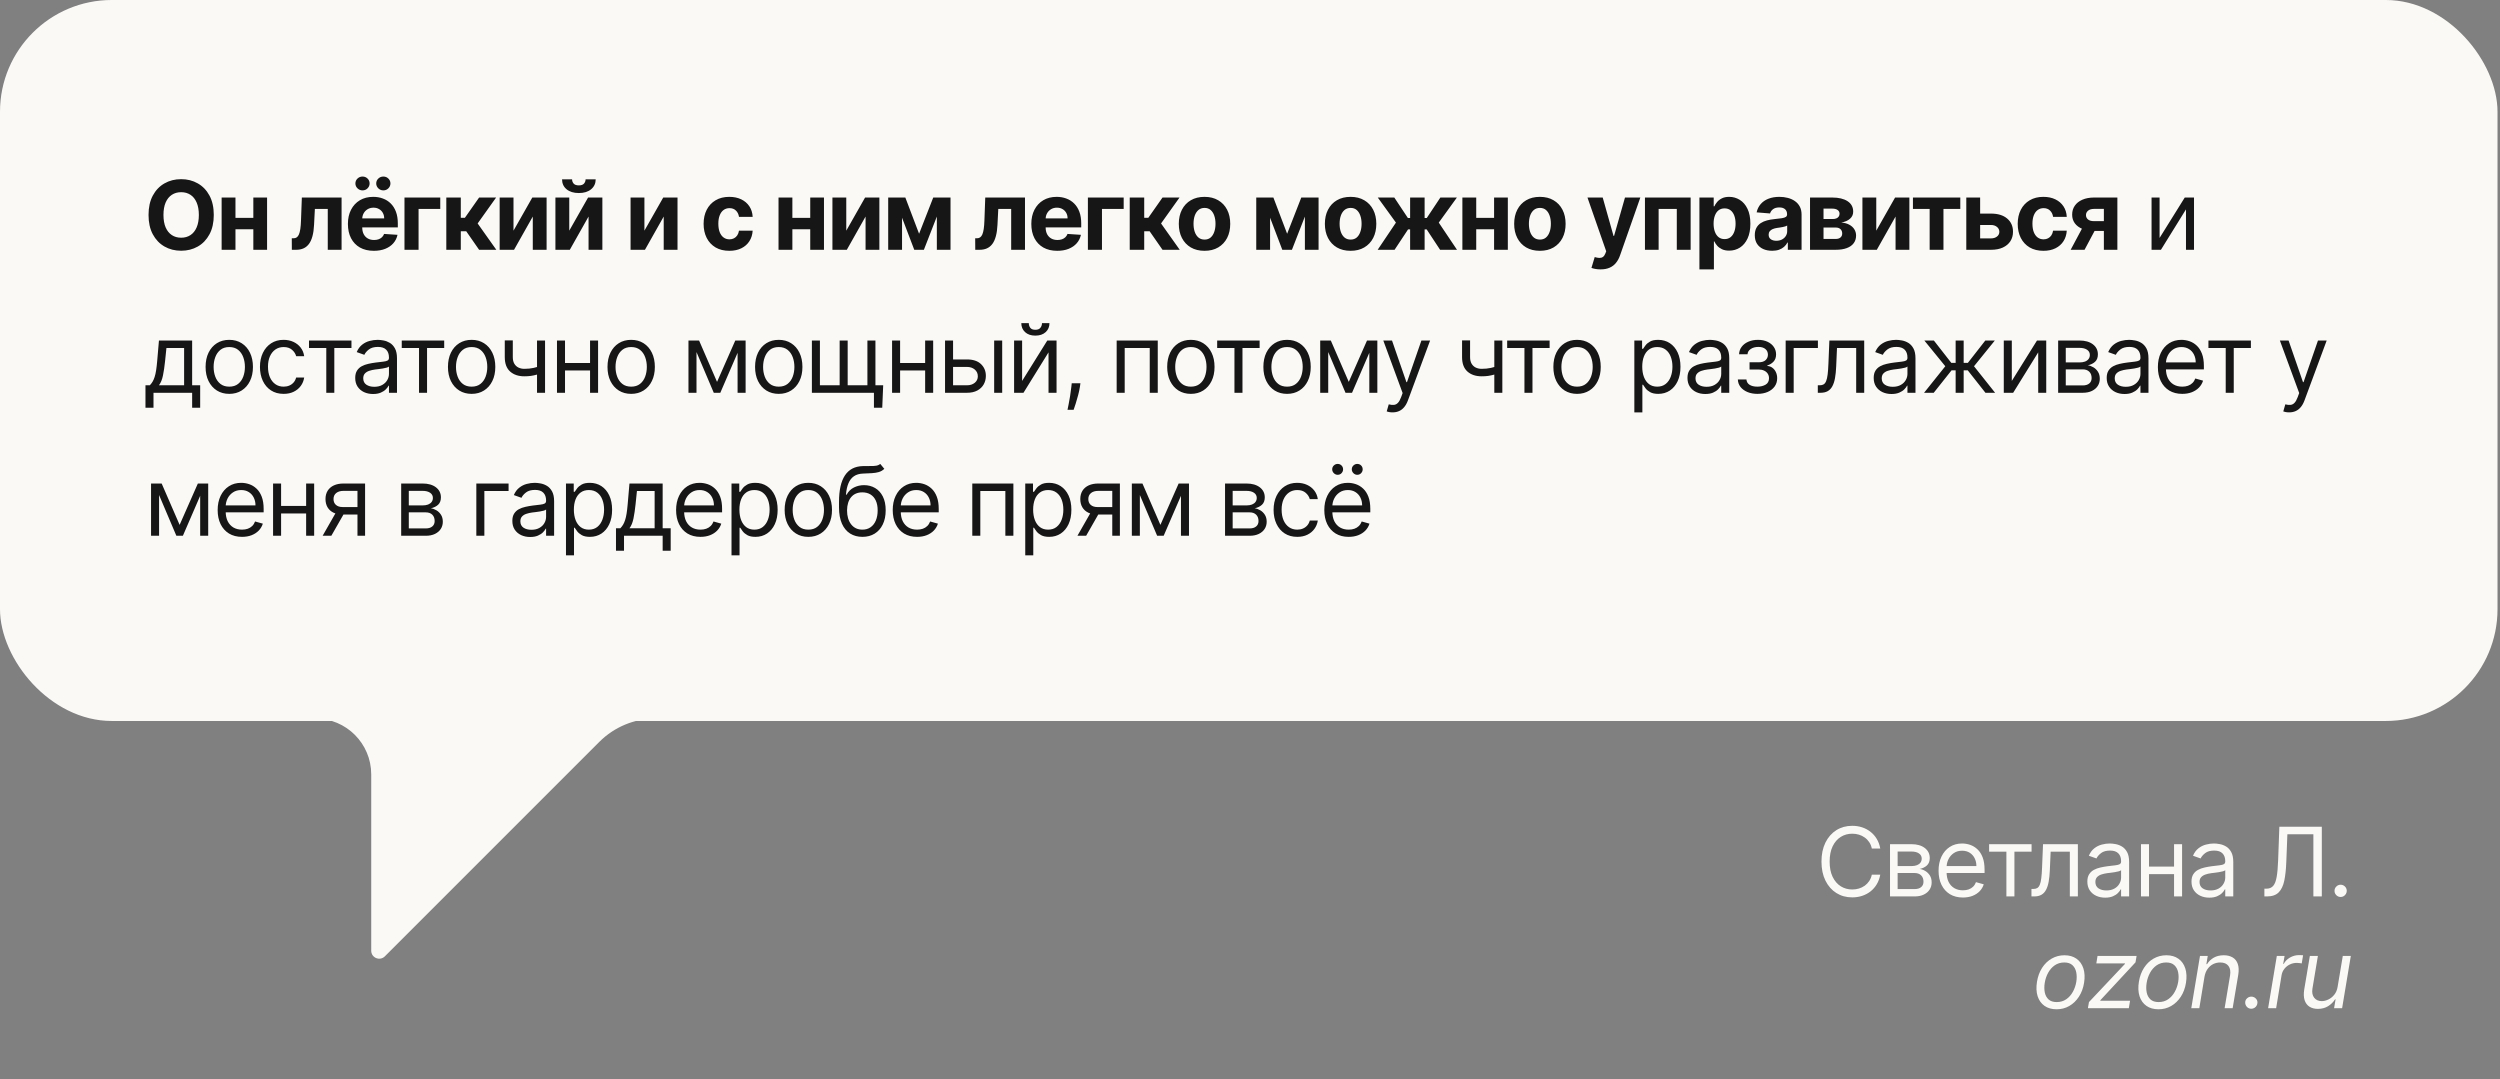 <svg width="542" height="234" viewBox="0 0 542 234" fill="none" xmlns="http://www.w3.org/2000/svg">
<rect x="0" y="0" width="542" height="234" fill="#808080" stroke="none"/>
<rect x="0" width="541.462" height="156.308" rx="24.231" fill="#FBF9F6"/>
<path d="M46.348 46.601C46.348 48.249 46.035 49.65 45.411 50.805C44.791 51.961 43.946 52.843 42.874 53.453C41.807 54.058 40.607 54.36 39.275 54.36C37.932 54.36 36.728 54.056 35.661 53.446C34.594 52.836 33.751 51.953 33.131 50.798C32.511 49.643 32.202 48.244 32.202 46.601C32.202 44.954 32.511 43.553 33.131 42.397C33.751 41.242 34.594 40.362 35.661 39.757C36.728 39.147 37.932 38.843 39.275 38.843C40.607 38.843 41.807 39.147 42.874 39.757C43.946 40.362 44.791 41.242 45.411 42.397C46.035 43.553 46.348 44.954 46.348 46.601ZM43.11 46.601C43.11 45.534 42.95 44.635 42.63 43.902C42.316 43.169 41.871 42.614 41.295 42.235C40.72 41.857 40.047 41.667 39.275 41.667C38.503 41.667 37.829 41.857 37.254 42.235C36.678 42.614 36.231 43.169 35.911 43.902C35.597 44.635 35.439 45.534 35.439 46.601C35.439 47.668 35.597 48.568 35.911 49.301C36.231 50.033 36.678 50.589 37.254 50.968C37.829 51.346 38.503 51.536 39.275 51.536C40.047 51.536 40.72 51.346 41.295 50.968C41.871 50.589 42.316 50.033 42.63 49.301C42.95 48.568 43.11 47.668 43.11 46.601ZM55.933 47.236V49.706H50.018V47.236H55.933ZM51.05 42.825V54.154H48.049V42.825H51.05ZM57.902 42.825V54.154H54.922V42.825H57.902ZM63.271 54.154L63.257 51.661H63.633C63.898 51.661 64.127 51.597 64.319 51.469C64.515 51.337 64.678 51.123 64.805 50.828C64.933 50.532 65.034 50.142 65.108 49.655C65.182 49.163 65.231 48.558 65.255 47.84L65.44 42.825H74.054V54.154H71.06V45.296H68.264L68.088 48.755C68.043 49.704 67.928 50.52 67.741 51.204C67.559 51.887 67.306 52.448 66.981 52.885C66.657 53.318 66.266 53.638 65.808 53.844C65.351 54.051 64.82 54.154 64.215 54.154H63.271ZM81.047 54.375C79.882 54.375 78.879 54.139 78.038 53.667C77.202 53.19 76.558 52.517 76.106 51.646C75.653 50.771 75.427 49.736 75.427 48.541C75.427 47.376 75.653 46.353 76.106 45.473C76.558 44.593 77.195 43.907 78.016 43.415C78.842 42.923 79.81 42.678 80.922 42.678C81.669 42.678 82.365 42.798 83.009 43.039C83.658 43.275 84.223 43.632 84.705 44.108C85.192 44.586 85.571 45.185 85.841 45.908C86.112 46.626 86.247 47.467 86.247 48.431V49.294H76.681V47.346H83.289C83.289 46.894 83.191 46.493 82.994 46.144C82.797 45.795 82.525 45.522 82.175 45.325C81.831 45.124 81.431 45.023 80.973 45.023C80.496 45.023 80.073 45.134 79.705 45.355C79.341 45.571 79.056 45.864 78.849 46.233C78.643 46.596 78.537 47.002 78.532 47.45V49.301C78.532 49.861 78.635 50.346 78.842 50.754C79.053 51.162 79.351 51.477 79.734 51.698C80.118 51.919 80.573 52.03 81.099 52.03C81.448 52.03 81.767 51.981 82.058 51.882C82.348 51.784 82.596 51.636 82.802 51.44C83.009 51.243 83.166 51.002 83.274 50.717L86.18 50.909C86.033 51.607 85.73 52.217 85.273 52.738C84.821 53.254 84.236 53.657 83.518 53.947C82.805 54.233 81.981 54.375 81.047 54.375ZM78.598 41.276C78.175 41.276 77.812 41.129 77.507 40.834C77.202 40.534 77.05 40.18 77.05 39.772C77.05 39.354 77.202 39 77.507 38.71C77.812 38.42 78.175 38.275 78.598 38.275C79.026 38.275 79.388 38.42 79.683 38.71C79.983 39 80.132 39.354 80.132 39.772C80.132 40.18 79.983 40.534 79.683 40.834C79.388 41.129 79.026 41.276 78.598 41.276ZM83.112 41.276C82.689 41.276 82.325 41.129 82.021 40.834C81.716 40.534 81.563 40.18 81.563 39.772C81.563 39.354 81.716 39 82.021 38.71C82.325 38.42 82.689 38.275 83.112 38.275C83.54 38.275 83.901 38.42 84.196 38.71C84.496 39 84.646 39.354 84.646 39.772C84.646 40.18 84.496 40.534 84.196 40.834C83.901 41.129 83.54 41.276 83.112 41.276ZM95.45 42.825V45.296H90.745V54.154H87.691V42.825H95.45ZM96.76 54.154V42.825H99.902V47.221H100.787L103.87 42.825H107.558L103.553 48.445L107.602 54.154H103.87L101.075 50.134H99.902V54.154H96.76ZM111.326 50.009L115.404 42.825H118.502V54.154H115.508V46.948L111.444 54.154H108.324V42.825H111.326V50.009ZM123.417 50.009L127.495 42.825H130.593V54.154H127.599V46.948L123.535 54.154H120.415V42.825H123.417V50.009ZM126.957 38.872H129.148C129.143 39.767 128.811 40.487 128.152 41.033C127.498 41.579 126.613 41.852 125.497 41.852C124.376 41.852 123.488 41.579 122.834 41.033C122.18 40.487 121.853 39.767 121.853 38.872H124.029C124.024 39.211 124.132 39.516 124.354 39.786C124.58 40.057 124.961 40.192 125.497 40.192C126.018 40.192 126.392 40.059 126.618 39.794C126.844 39.528 126.957 39.221 126.957 38.872ZM139.709 50.009L143.788 42.825H146.885V54.154H143.891V46.948L139.827 54.154H136.707V42.825H139.709V50.009ZM158.118 54.375C156.958 54.375 155.959 54.129 155.124 53.638C154.293 53.141 153.653 52.453 153.206 51.572C152.763 50.692 152.542 49.679 152.542 48.534C152.542 47.373 152.766 46.356 153.213 45.48C153.666 44.6 154.307 43.914 155.138 43.423C155.969 42.926 156.958 42.678 158.103 42.678C159.092 42.678 159.957 42.857 160.699 43.216C161.442 43.575 162.029 44.079 162.462 44.728C162.895 45.377 163.133 46.139 163.178 47.014H160.213C160.129 46.449 159.908 45.994 159.549 45.65C159.195 45.301 158.73 45.126 158.155 45.126C157.668 45.126 157.243 45.259 156.879 45.525C156.52 45.785 156.24 46.166 156.038 46.668C155.837 47.169 155.736 47.777 155.736 48.489C155.736 49.212 155.834 49.827 156.031 50.333C156.232 50.84 156.515 51.226 156.879 51.491C157.243 51.757 157.668 51.89 158.155 51.89C158.514 51.89 158.836 51.816 159.121 51.668C159.411 51.521 159.65 51.307 159.837 51.027C160.028 50.742 160.154 50.4 160.213 50.002H163.178C163.128 50.867 162.892 51.629 162.47 52.288C162.052 52.942 161.474 53.453 160.736 53.822C159.999 54.191 159.126 54.375 158.118 54.375ZM176.669 47.236V49.706H170.754V47.236H176.669ZM171.786 42.825V54.154H168.785V42.825H171.786ZM178.638 42.825V54.154H175.659V42.825H178.638ZM183.472 50.009L187.55 42.825H190.648V54.154H187.654V46.948L183.59 54.154H180.47V42.825H183.472V50.009ZM199.258 50.68L202.326 42.825H204.716L200.298 54.154H198.211L193.896 42.825H196.278L199.258 50.68ZM195.563 42.825V54.154H192.561V42.825H195.563ZM203.108 54.154V42.825H206.073V54.154H203.108ZM211.435 54.154L211.42 51.661H211.796C212.062 51.661 212.29 51.597 212.482 51.469C212.679 51.337 212.841 51.123 212.969 50.828C213.097 50.532 213.197 50.142 213.271 49.655C213.345 49.163 213.394 48.558 213.419 47.84L213.603 42.825H222.218V54.154H219.223V45.296H216.428L216.251 48.755C216.207 49.704 216.091 50.52 215.904 51.204C215.722 51.887 215.469 52.448 215.145 52.885C214.82 53.318 214.429 53.638 213.972 53.844C213.515 54.051 212.984 54.154 212.379 54.154H211.435ZM229.21 54.375C228.045 54.375 227.042 54.139 226.201 53.667C225.365 53.19 224.721 52.517 224.269 51.646C223.816 50.771 223.59 49.736 223.59 48.541C223.59 47.376 223.816 46.353 224.269 45.473C224.721 44.593 225.358 43.907 226.179 43.415C227.005 42.923 227.974 42.678 229.085 42.678C229.832 42.678 230.528 42.798 231.172 43.039C231.821 43.275 232.387 43.632 232.869 44.108C233.355 44.586 233.734 45.185 234.004 45.908C234.275 46.626 234.41 47.467 234.41 48.431V49.294H224.844V47.346H231.452C231.452 46.894 231.354 46.493 231.157 46.144C230.961 45.795 230.688 45.522 230.339 45.325C229.995 45.124 229.594 45.023 229.137 45.023C228.66 45.023 228.237 45.134 227.868 45.355C227.504 45.571 227.219 45.864 227.012 46.233C226.806 46.596 226.7 47.002 226.695 47.45V49.301C226.695 49.861 226.799 50.346 227.005 50.754C227.217 51.162 227.514 51.477 227.898 51.698C228.281 51.919 228.736 52.03 229.262 52.03C229.611 52.03 229.931 51.981 230.221 51.882C230.511 51.784 230.759 51.636 230.966 51.44C231.172 51.243 231.33 51.002 231.438 50.717L234.344 50.909C234.196 51.607 233.894 52.217 233.436 52.738C232.984 53.254 232.399 53.657 231.681 53.947C230.968 54.233 230.145 54.375 229.21 54.375ZM243.614 42.825V45.296H238.908V54.154H235.855V42.825H243.614ZM244.924 54.154V42.825H248.066V47.221H248.951L252.034 42.825H255.721L251.716 48.445L255.766 54.154H252.034L249.238 50.134H248.066V54.154H244.924ZM261.139 54.375C259.994 54.375 259.003 54.132 258.167 53.645C257.336 53.153 256.694 52.47 256.242 51.595C255.79 50.715 255.564 49.694 255.564 48.534C255.564 47.364 255.79 46.341 256.242 45.466C256.694 44.586 257.336 43.902 258.167 43.415C259.003 42.923 259.994 42.678 261.139 42.678C262.285 42.678 263.273 42.923 264.104 43.415C264.94 43.902 265.584 44.586 266.037 45.466C266.489 46.341 266.715 47.364 266.715 48.534C266.715 49.694 266.489 50.715 266.037 51.595C265.584 52.47 264.94 53.153 264.104 53.645C263.273 54.132 262.285 54.375 261.139 54.375ZM261.154 51.941C261.675 51.941 262.11 51.794 262.46 51.499C262.809 51.199 263.072 50.791 263.249 50.274C263.431 49.758 263.522 49.17 263.522 48.512C263.522 47.853 263.431 47.265 263.249 46.749C263.072 46.233 262.809 45.825 262.46 45.525C262.11 45.225 261.675 45.075 261.154 45.075C260.628 45.075 260.185 45.225 259.827 45.525C259.473 45.825 259.205 46.233 259.023 46.749C258.846 47.265 258.757 47.853 258.757 48.512C258.757 49.17 258.846 49.758 259.023 50.274C259.205 50.791 259.473 51.199 259.827 51.499C260.185 51.794 260.628 51.941 261.154 51.941ZM279.05 50.68L282.119 42.825H284.508L280.09 54.154H278.003L273.689 42.825H276.071L279.05 50.68ZM275.355 42.825V54.154H272.354V42.825H275.355ZM282.9 54.154V42.825H285.865V54.154H282.9ZM292.808 54.375C291.663 54.375 290.672 54.132 289.836 53.645C289.005 53.153 288.363 52.47 287.911 51.595C287.459 50.715 287.233 49.694 287.233 48.534C287.233 47.364 287.459 46.341 287.911 45.466C288.363 44.586 289.005 43.902 289.836 43.415C290.672 42.923 291.663 42.678 292.808 42.678C293.954 42.678 294.942 42.923 295.773 43.415C296.609 43.902 297.253 44.586 297.706 45.466C298.158 46.341 298.384 47.364 298.384 48.534C298.384 49.694 298.158 50.715 297.706 51.595C297.253 52.47 296.609 53.153 295.773 53.645C294.942 54.132 293.954 54.375 292.808 54.375ZM292.823 51.941C293.344 51.941 293.779 51.794 294.129 51.499C294.478 51.199 294.741 50.791 294.918 50.274C295.1 49.758 295.191 49.17 295.191 48.512C295.191 47.853 295.1 47.265 294.918 46.749C294.741 46.233 294.478 45.825 294.129 45.525C293.779 45.225 293.344 45.075 292.823 45.075C292.297 45.075 291.854 45.225 291.496 45.525C291.142 45.825 290.874 46.233 290.692 46.749C290.515 47.265 290.426 47.853 290.426 48.512C290.426 49.17 290.515 49.758 290.692 50.274C290.874 50.791 291.142 51.199 291.496 51.499C291.854 51.794 292.297 51.941 292.823 51.941ZM298.678 54.154L302.639 48.261L298.7 42.825H302.285L305.228 47.258H305.714V42.825H308.856V47.258H309.328L312.271 42.825H315.856L311.925 48.261L315.878 54.154H312.212L309.299 49.729H308.856V54.154H305.714V49.729H305.272L302.344 54.154H298.678ZM324.928 47.236V49.706H319.013V47.236H324.928ZM320.046 42.825V54.154H317.044V42.825H320.046ZM326.898 42.825V54.154H323.918V42.825H326.898ZM333.848 54.375C332.702 54.375 331.711 54.132 330.876 53.645C330.045 53.153 329.403 52.47 328.951 51.595C328.498 50.715 328.272 49.694 328.272 48.534C328.272 47.364 328.498 46.341 328.951 45.466C329.403 44.586 330.045 43.902 330.876 43.415C331.711 42.923 332.702 42.678 333.848 42.678C334.994 42.678 335.982 42.923 336.813 43.415C337.649 43.902 338.293 44.586 338.745 45.466C339.198 46.341 339.424 47.364 339.424 48.534C339.424 49.694 339.198 50.715 338.745 51.595C338.293 52.47 337.649 53.153 336.813 53.645C335.982 54.132 334.994 54.375 333.848 54.375ZM333.863 51.941C334.384 51.941 334.819 51.794 335.168 51.499C335.517 51.199 335.78 50.791 335.957 50.274C336.139 49.758 336.23 49.17 336.23 48.512C336.23 47.853 336.139 47.265 335.957 46.749C335.78 46.233 335.517 45.825 335.168 45.525C334.819 45.225 334.384 45.075 333.863 45.075C333.337 45.075 332.894 45.225 332.535 45.525C332.181 45.825 331.913 46.233 331.731 46.749C331.554 47.265 331.466 47.853 331.466 48.512C331.466 49.17 331.554 49.758 331.731 50.274C331.913 50.791 332.181 51.199 332.535 51.499C332.894 51.794 333.337 51.941 333.863 51.941ZM347.002 58.402C346.604 58.402 346.23 58.37 345.881 58.306C345.537 58.247 345.251 58.171 345.025 58.078L345.733 55.732C346.102 55.845 346.434 55.907 346.729 55.917C347.029 55.926 347.287 55.858 347.503 55.71C347.725 55.563 347.904 55.312 348.042 54.958L348.226 54.478L344.162 42.825H347.467L349.812 51.145H349.93L352.297 42.825H355.624L351.221 55.378C351.009 55.988 350.722 56.519 350.358 56.971C349.999 57.429 349.544 57.78 348.993 58.026C348.443 58.277 347.779 58.402 347.002 58.402ZM356.626 54.154V42.825H366.531V54.154H363.529V45.296H359.591V54.154H356.626ZM368.433 58.402V42.825H371.531V44.728H371.671C371.808 44.423 372.008 44.113 372.268 43.799C372.534 43.479 372.878 43.214 373.301 43.002C373.728 42.786 374.26 42.678 374.894 42.678C375.72 42.678 376.482 42.894 377.18 43.327C377.878 43.755 378.436 44.401 378.854 45.267C379.272 46.127 379.481 47.206 379.481 48.504C379.481 49.768 379.277 50.835 378.869 51.705C378.466 52.571 377.915 53.227 377.217 53.675C376.524 54.117 375.747 54.338 374.886 54.338C374.277 54.338 373.758 54.237 373.33 54.036C372.907 53.834 372.561 53.581 372.29 53.276C372.02 52.966 371.813 52.654 371.671 52.34H371.575V58.402H368.433ZM371.508 48.489C371.508 49.163 371.602 49.751 371.789 50.252C371.976 50.754 372.246 51.145 372.6 51.425C372.954 51.7 373.384 51.838 373.891 51.838C374.402 51.838 374.835 51.698 375.189 51.418C375.543 51.132 375.811 50.739 375.993 50.237C376.18 49.731 376.273 49.148 376.273 48.489C376.273 47.836 376.182 47.26 376 46.764C375.818 46.267 375.55 45.879 375.196 45.598C374.842 45.318 374.407 45.178 373.891 45.178C373.379 45.178 372.947 45.313 372.593 45.584C372.244 45.854 371.976 46.238 371.789 46.734C371.602 47.231 371.508 47.816 371.508 48.489ZM384.201 54.368C383.478 54.368 382.834 54.242 382.268 53.992C381.703 53.736 381.255 53.36 380.926 52.863C380.601 52.362 380.439 51.737 380.439 50.99C380.439 50.36 380.555 49.832 380.786 49.404C381.017 48.976 381.332 48.632 381.73 48.371C382.128 48.111 382.58 47.914 383.087 47.782C383.598 47.649 384.134 47.555 384.695 47.501C385.354 47.432 385.885 47.368 386.288 47.309C386.691 47.245 386.984 47.152 387.166 47.029C387.347 46.906 387.438 46.724 387.438 46.483V46.439C387.438 45.972 387.291 45.611 386.996 45.355C386.706 45.099 386.293 44.971 385.757 44.971C385.191 44.971 384.742 45.097 384.407 45.348C384.073 45.593 383.852 45.903 383.743 46.277L380.837 46.041C380.985 45.352 381.275 44.758 381.708 44.256C382.14 43.75 382.699 43.361 383.382 43.091C384.07 42.815 384.867 42.678 385.772 42.678C386.401 42.678 387.003 42.751 387.579 42.899C388.159 43.047 388.673 43.275 389.12 43.585C389.572 43.895 389.929 44.293 390.189 44.78C390.45 45.262 390.58 45.839 390.58 46.513V54.154H387.601V52.583H387.512C387.33 52.937 387.087 53.249 386.782 53.52C386.477 53.785 386.111 53.994 385.683 54.147C385.255 54.294 384.761 54.368 384.201 54.368ZM385.1 52.199C385.563 52.199 385.971 52.108 386.325 51.926C386.679 51.74 386.957 51.489 387.158 51.174C387.36 50.859 387.461 50.503 387.461 50.105V48.903C387.362 48.967 387.227 49.026 387.055 49.08C386.888 49.129 386.698 49.175 386.487 49.22C386.276 49.259 386.064 49.296 385.853 49.33C385.641 49.36 385.45 49.387 385.277 49.411C384.909 49.465 384.587 49.552 384.311 49.67C384.036 49.788 383.822 49.947 383.67 50.149C383.517 50.346 383.441 50.592 383.441 50.887C383.441 51.314 383.596 51.641 383.906 51.867C384.22 52.089 384.619 52.199 385.1 52.199ZM392.412 54.154V42.825H397.243C398.64 42.825 399.743 43.091 400.555 43.622C401.366 44.153 401.772 44.907 401.772 45.886C401.772 46.501 401.543 47.012 401.086 47.42C400.628 47.828 399.994 48.104 399.183 48.246C399.861 48.295 400.439 48.45 400.916 48.711C401.398 48.967 401.764 49.298 402.015 49.706C402.271 50.115 402.399 50.567 402.399 51.064C402.399 51.708 402.226 52.261 401.882 52.723C401.543 53.185 401.044 53.539 400.385 53.785C399.731 54.031 398.932 54.154 397.988 54.154H392.412ZM395.34 51.801H397.988C398.426 51.801 398.767 51.698 399.013 51.491C399.264 51.28 399.389 50.992 399.389 50.628C399.389 50.225 399.264 49.908 399.013 49.677C398.767 49.446 398.426 49.33 397.988 49.33H395.34V51.801ZM395.34 47.486H397.31C397.624 47.486 397.892 47.442 398.113 47.354C398.34 47.26 398.512 47.127 398.63 46.955C398.753 46.783 398.814 46.579 398.814 46.343C398.814 45.994 398.674 45.721 398.394 45.525C398.113 45.328 397.73 45.23 397.243 45.23H395.34V47.486ZM406.775 50.009L410.854 42.825H413.951V54.154H410.957V46.948L406.893 54.154H403.773V42.825H406.775V50.009ZM414.726 45.296V42.825H424.993V45.296H421.342V54.154H418.348V45.296H414.726ZM428.261 46.306H431.647C433.146 46.306 434.316 46.665 435.157 47.383C435.998 48.096 436.418 49.05 436.418 50.245C436.418 51.022 436.229 51.705 435.851 52.295C435.472 52.88 434.926 53.338 434.213 53.667C433.5 53.992 432.645 54.154 431.647 54.154H426.292V42.825H429.294V51.683H431.647C432.173 51.683 432.605 51.55 432.945 51.285C433.284 51.019 433.456 50.68 433.461 50.267C433.456 49.829 433.284 49.473 432.945 49.198C432.605 48.917 432.173 48.777 431.647 48.777H428.261V46.306ZM443.015 54.375C441.854 54.375 440.856 54.129 440.02 53.638C439.189 53.141 438.55 52.453 438.103 51.572C437.66 50.692 437.439 49.679 437.439 48.534C437.439 47.373 437.663 46.356 438.11 45.48C438.563 44.6 439.204 43.914 440.035 43.423C440.866 42.926 441.854 42.678 443 42.678C443.988 42.678 444.854 42.857 445.596 43.216C446.339 43.575 446.926 44.079 447.359 44.728C447.792 45.377 448.03 46.139 448.074 47.014H445.109C445.026 46.449 444.805 45.994 444.446 45.65C444.092 45.301 443.627 45.126 443.052 45.126C442.565 45.126 442.14 45.259 441.776 45.525C441.417 45.785 441.137 46.166 440.935 46.668C440.733 47.169 440.633 47.777 440.633 48.489C440.633 49.212 440.731 49.827 440.928 50.333C441.129 50.84 441.412 51.226 441.776 51.491C442.14 51.757 442.565 51.89 443.052 51.89C443.411 51.89 443.733 51.816 444.018 51.668C444.308 51.521 444.546 51.307 444.733 51.027C444.925 50.742 445.05 50.4 445.109 50.002H448.074C448.025 50.867 447.789 51.629 447.366 52.288C446.948 52.942 446.371 53.453 445.633 53.822C444.896 54.191 444.023 54.375 443.015 54.375ZM456.118 54.154V45.289H453.994C453.419 45.289 452.981 45.421 452.681 45.687C452.381 45.952 452.234 46.267 452.239 46.631C452.234 47 452.376 47.312 452.666 47.568C452.961 47.818 453.394 47.944 453.965 47.944H457.165V50.068H453.965C452.996 50.068 452.158 49.92 451.45 49.625C450.741 49.33 450.196 48.92 449.812 48.394C449.429 47.863 449.239 47.245 449.244 46.542C449.239 45.805 449.429 45.158 449.812 44.603C450.196 44.042 450.744 43.607 451.457 43.297C452.175 42.983 453.02 42.825 453.994 42.825H459.046V54.154H456.118ZM448.92 54.154L452.069 48.254H455.071L451.929 54.154H448.92ZM468.197 51.587L473.655 42.825H475.661V54.154H473.921V45.392L468.492 54.154H466.457V42.825H468.197V51.587ZM31.538 88.399V83.531H32.482C32.713 83.29 32.912 83.03 33.079 82.749C33.246 82.469 33.392 82.137 33.514 81.754C33.642 81.365 33.751 80.893 33.839 80.338C33.928 79.777 34.006 79.101 34.075 78.309L34.459 73.825H41.657V83.531H43.398V88.399H41.657V85.154H33.278V88.399H31.538ZM34.459 83.531H39.916V75.448H36.081L35.786 78.309C35.663 79.495 35.511 80.529 35.329 81.415C35.147 82.3 34.857 83.005 34.459 83.531ZM49.704 85.39C48.682 85.39 47.784 85.147 47.012 84.66C46.245 84.173 45.645 83.492 45.213 82.617C44.785 81.742 44.571 80.719 44.571 79.549C44.571 78.368 44.785 77.338 45.213 76.458C45.645 75.578 46.245 74.895 47.012 74.408C47.784 73.921 48.682 73.678 49.704 73.678C50.727 73.678 51.622 73.921 52.389 74.408C53.161 74.895 53.761 75.578 54.189 76.458C54.621 77.338 54.838 78.368 54.838 79.549C54.838 80.719 54.621 81.742 54.189 82.617C53.761 83.492 53.161 84.173 52.389 84.66C51.622 85.147 50.727 85.39 49.704 85.39ZM49.704 83.826C50.481 83.826 51.12 83.627 51.622 83.229C52.123 82.831 52.495 82.307 52.736 81.658C52.977 81.009 53.097 80.306 53.097 79.549C53.097 78.791 52.977 78.086 52.736 77.432C52.495 76.778 52.123 76.249 51.622 75.846C51.12 75.443 50.481 75.241 49.704 75.241C48.928 75.241 48.288 75.443 47.787 75.846C47.285 76.249 46.914 76.778 46.673 77.432C46.432 78.086 46.312 78.791 46.312 79.549C46.312 80.306 46.432 81.009 46.673 81.658C46.914 82.307 47.285 82.831 47.787 83.229C48.288 83.627 48.928 83.826 49.704 83.826ZM61.491 85.39C60.429 85.39 59.515 85.139 58.748 84.638C57.98 84.136 57.39 83.445 56.977 82.565C56.564 81.685 56.358 80.679 56.358 79.549C56.358 78.398 56.569 77.383 56.992 76.502C57.42 75.617 58.015 74.927 58.777 74.43C59.544 73.928 60.439 73.678 61.462 73.678C62.258 73.678 62.976 73.825 63.615 74.12C64.254 74.415 64.778 74.828 65.186 75.359C65.594 75.89 65.848 76.51 65.946 77.218H64.205C64.073 76.702 63.778 76.244 63.32 75.846C62.868 75.443 62.258 75.241 61.491 75.241C60.813 75.241 60.218 75.418 59.706 75.772C59.2 76.121 58.804 76.616 58.519 77.255C58.239 77.889 58.099 78.634 58.099 79.49C58.099 80.365 58.236 81.127 58.511 81.776C58.792 82.425 59.185 82.929 59.692 83.288C60.203 83.647 60.803 83.826 61.491 83.826C61.944 83.826 62.354 83.748 62.723 83.59C63.092 83.433 63.404 83.207 63.66 82.912C63.915 82.617 64.097 82.263 64.205 81.85H65.946C65.848 82.518 65.604 83.121 65.216 83.657C64.832 84.188 64.323 84.611 63.689 84.925C63.06 85.235 62.327 85.39 61.491 85.39ZM66.992 75.448V73.825H76.197V75.448H72.48V85.154H70.739V75.448H66.992ZM80.876 85.419C80.158 85.419 79.506 85.284 78.921 85.014C78.336 84.738 77.871 84.343 77.527 83.826C77.183 83.305 77.011 82.676 77.011 81.938C77.011 81.289 77.139 80.763 77.394 80.36C77.65 79.952 77.992 79.632 78.419 79.401C78.847 79.17 79.319 78.998 79.836 78.885C80.357 78.767 80.88 78.673 81.407 78.605C82.095 78.516 82.653 78.45 83.081 78.405C83.513 78.356 83.828 78.275 84.025 78.162C84.227 78.049 84.327 77.852 84.327 77.572V77.513C84.327 76.785 84.128 76.22 83.73 75.817C83.337 75.413 82.739 75.212 81.938 75.212C81.107 75.212 80.455 75.394 79.983 75.758C79.511 76.121 79.179 76.51 78.987 76.923L77.335 76.333C77.63 75.644 78.024 75.109 78.515 74.725C79.012 74.337 79.553 74.066 80.138 73.914C80.728 73.756 81.308 73.678 81.879 73.678C82.243 73.678 82.66 73.722 83.132 73.81C83.609 73.894 84.069 74.069 84.512 74.334C84.959 74.6 85.33 75 85.625 75.536C85.92 76.072 86.068 76.79 86.068 77.69V85.154H84.327V83.62H84.239C84.121 83.866 83.924 84.129 83.649 84.409C83.373 84.689 83.007 84.928 82.55 85.124C82.093 85.321 81.534 85.419 80.876 85.419ZM81.141 83.856C81.829 83.856 82.41 83.721 82.882 83.45C83.359 83.18 83.718 82.831 83.959 82.403C84.204 81.975 84.327 81.525 84.327 81.053V79.46C84.254 79.549 84.091 79.63 83.841 79.703C83.595 79.772 83.309 79.834 82.985 79.888C82.665 79.937 82.353 79.981 82.048 80.021C81.748 80.055 81.505 80.085 81.318 80.109C80.866 80.168 80.443 80.264 80.049 80.397C79.661 80.525 79.346 80.719 79.106 80.979C78.869 81.235 78.751 81.584 78.751 82.027C78.751 82.632 78.975 83.089 79.423 83.398C79.875 83.703 80.448 83.856 81.141 83.856ZM87.098 75.448V73.825H96.302V75.448H92.585V85.154H90.844V75.448H87.098ZM102.249 85.39C101.227 85.39 100.329 85.147 99.557 84.66C98.79 84.173 98.191 83.492 97.758 82.617C97.33 81.742 97.116 80.719 97.116 79.549C97.116 78.368 97.33 77.338 97.758 76.458C98.191 75.578 98.79 74.895 99.557 74.408C100.329 73.921 101.227 73.678 102.249 73.678C103.272 73.678 104.167 73.921 104.934 74.408C105.706 74.895 106.306 75.578 106.734 76.458C107.166 77.338 107.383 78.368 107.383 79.549C107.383 80.719 107.166 81.742 106.734 82.617C106.306 83.492 105.706 84.173 104.934 84.66C104.167 85.147 103.272 85.39 102.249 85.39ZM102.249 83.826C103.026 83.826 103.666 83.627 104.167 83.229C104.669 82.831 105.04 82.307 105.281 81.658C105.522 81.009 105.642 80.306 105.642 79.549C105.642 78.791 105.522 78.086 105.281 77.432C105.04 76.778 104.669 76.249 104.167 75.846C103.666 75.443 103.026 75.241 102.249 75.241C101.473 75.241 100.833 75.443 100.332 75.846C99.83 76.249 99.459 76.778 99.218 77.432C98.977 78.086 98.857 78.791 98.857 79.549C98.857 80.306 98.977 81.009 99.218 81.658C99.459 82.307 99.83 82.831 100.332 83.229C100.833 83.627 101.473 83.826 102.249 83.826ZM118.167 73.825V85.154H116.426V73.825H118.167ZM117.488 79.224V80.847C117.095 80.994 116.704 81.124 116.315 81.237C115.927 81.346 115.519 81.432 115.091 81.496C114.663 81.555 114.194 81.584 113.682 81.584C112.399 81.584 111.369 81.237 110.592 80.544C109.82 79.851 109.434 78.811 109.434 77.424V73.796H111.175V77.424C111.175 78.005 111.285 78.482 111.506 78.855C111.728 79.229 112.028 79.507 112.406 79.689C112.785 79.871 113.21 79.962 113.682 79.962C114.42 79.962 115.086 79.895 115.681 79.762C116.281 79.625 116.883 79.445 117.488 79.224ZM128.336 78.693V80.316H122.082V78.693H128.336ZM122.495 73.825V85.154H120.754V73.825H122.495ZM129.664 73.825V85.154H127.923V73.825H129.664ZM136.839 85.39C135.816 85.39 134.919 85.147 134.147 84.66C133.38 84.173 132.78 83.492 132.348 82.617C131.92 81.742 131.706 80.719 131.706 79.549C131.706 78.368 131.92 77.338 132.348 76.458C132.78 75.578 133.38 74.895 134.147 74.408C134.919 73.921 135.816 73.678 136.839 73.678C137.862 73.678 138.757 73.921 139.524 74.408C140.296 74.895 140.896 75.578 141.323 76.458C141.756 77.338 141.972 78.368 141.972 79.549C141.972 80.719 141.756 81.742 141.323 82.617C140.896 83.492 140.296 84.173 139.524 84.66C138.757 85.147 137.862 85.39 136.839 85.39ZM136.839 83.826C137.616 83.826 138.255 83.627 138.757 83.229C139.258 82.831 139.63 82.307 139.87 81.658C140.111 81.009 140.232 80.306 140.232 79.549C140.232 78.791 140.111 78.086 139.87 77.432C139.63 76.778 139.258 76.249 138.757 75.846C138.255 75.443 137.616 75.241 136.839 75.241C136.062 75.241 135.423 75.443 134.922 75.846C134.42 76.249 134.049 76.778 133.808 77.432C133.567 78.086 133.446 78.791 133.446 79.549C133.446 80.306 133.567 81.009 133.808 81.658C134.049 82.307 134.42 82.831 134.922 83.229C135.423 83.627 136.062 83.826 136.839 83.826ZM155.455 82.794L159.408 73.825H161.06L156.163 85.154H154.747L149.938 73.825H151.56L155.455 82.794ZM151 73.825V85.154H149.259V73.825H151ZM159.909 85.154V73.825H161.65V85.154H159.909ZM168.833 85.39C167.81 85.39 166.913 85.147 166.141 84.66C165.374 84.173 164.774 83.492 164.341 82.617C163.913 81.742 163.699 80.719 163.699 79.549C163.699 78.368 163.913 77.338 164.341 76.458C164.774 75.578 165.374 74.895 166.141 74.408C166.913 73.921 167.81 73.678 168.833 73.678C169.855 73.678 170.75 73.921 171.517 74.408C172.289 74.895 172.889 75.578 173.317 76.458C173.75 77.338 173.966 78.368 173.966 79.549C173.966 80.719 173.75 81.742 173.317 82.617C172.889 83.492 172.289 84.173 171.517 84.66C170.75 85.147 169.855 85.39 168.833 85.39ZM168.833 83.826C169.61 83.826 170.249 83.627 170.75 83.229C171.252 82.831 171.623 82.307 171.864 81.658C172.105 81.009 172.225 80.306 172.225 79.549C172.225 78.791 172.105 78.086 171.864 77.432C171.623 76.778 171.252 76.249 170.75 75.846C170.249 75.443 169.61 75.241 168.833 75.241C168.056 75.241 167.417 75.443 166.915 75.846C166.414 76.249 166.042 76.778 165.801 77.432C165.56 78.086 165.44 78.791 165.44 79.549C165.44 80.306 165.56 81.009 165.801 81.658C166.042 82.307 166.414 82.831 166.915 83.229C167.417 83.627 168.056 83.826 168.833 83.826ZM191.476 83.531L191.27 88.399H189.47V85.154H187.995V83.531H191.476ZM176.017 73.825H177.758V83.531H182.036V73.825H183.776V83.531H188.054V73.825H189.795V85.154H176.017V73.825ZM200.984 78.693V80.316H194.73V78.693H200.984ZM195.143 73.825V85.154H193.402V73.825H195.143ZM202.312 73.825V85.154H200.571V73.825H202.312ZM206.389 77.926H209.634C210.962 77.926 211.977 78.263 212.68 78.936C213.384 79.61 213.735 80.463 213.735 81.496C213.735 82.174 213.578 82.791 213.263 83.347C212.948 83.898 212.486 84.338 211.876 84.667C211.267 84.992 210.519 85.154 209.634 85.154H204.885V73.825H206.625V83.531H209.634C210.323 83.531 210.888 83.349 211.331 82.986C211.773 82.622 211.994 82.154 211.994 81.584C211.994 80.984 211.773 80.495 211.331 80.116C210.888 79.738 210.323 79.549 209.634 79.549H206.389V77.926ZM215.535 85.154V73.825H217.275V85.154H215.535ZM221.596 82.587L227.054 73.825H229.06V85.154H227.32V76.392L221.891 85.154H219.856V73.825H221.596V82.587ZM225.904 70.049H227.526C227.526 70.846 227.251 71.497 226.7 72.004C226.149 72.51 225.402 72.763 224.458 72.763C223.529 72.763 222.789 72.51 222.238 72.004C221.692 71.497 221.419 70.846 221.419 70.049H223.042C223.042 70.433 223.148 70.769 223.359 71.059C223.575 71.35 223.942 71.495 224.458 71.495C224.974 71.495 225.343 71.35 225.564 71.059C225.79 70.769 225.904 70.433 225.904 70.049ZM234.239 83.089L234.121 83.885C234.037 84.446 233.909 85.046 233.737 85.685C233.57 86.324 233.395 86.926 233.214 87.492C233.032 88.057 232.882 88.507 232.764 88.842H231.436C231.5 88.527 231.584 88.111 231.687 87.595C231.79 87.079 231.893 86.501 231.997 85.862C232.105 85.228 232.193 84.579 232.262 83.915L232.351 83.089H234.239ZM242.093 85.154V73.825H251.003V85.154H249.262V75.448H243.834V85.154H242.093ZM258.178 85.39C257.156 85.39 256.258 85.147 255.486 84.66C254.719 84.173 254.119 83.492 253.687 82.617C253.259 81.742 253.045 80.719 253.045 79.549C253.045 78.368 253.259 77.338 253.687 76.458C254.119 75.578 254.719 74.895 255.486 74.408C256.258 73.921 257.156 73.678 258.178 73.678C259.201 73.678 260.096 73.921 260.863 74.408C261.635 74.895 262.235 75.578 262.663 76.458C263.095 77.338 263.312 78.368 263.312 79.549C263.312 80.719 263.095 81.742 262.663 82.617C262.235 83.492 261.635 84.173 260.863 84.66C260.096 85.147 259.201 85.39 258.178 85.39ZM258.178 83.826C258.955 83.826 259.594 83.627 260.096 83.229C260.597 82.831 260.969 82.307 261.21 81.658C261.45 81.009 261.571 80.306 261.571 79.549C261.571 78.791 261.45 78.086 261.21 77.432C260.969 76.778 260.597 76.249 260.096 75.846C259.594 75.443 258.955 75.241 258.178 75.241C257.401 75.241 256.762 75.443 256.261 75.846C255.759 76.249 255.388 76.778 255.147 77.432C254.906 78.086 254.786 78.791 254.786 79.549C254.786 80.306 254.906 81.009 255.147 81.658C255.388 82.307 255.759 82.831 256.261 83.229C256.762 83.627 257.401 83.826 258.178 83.826ZM263.882 75.448V73.825H273.087V75.448H269.369V85.154H267.629V75.448H263.882ZM279.034 85.39C278.011 85.39 277.114 85.147 276.342 84.66C275.575 84.173 274.975 83.492 274.542 82.617C274.115 81.742 273.901 80.719 273.901 79.549C273.901 78.368 274.115 77.338 274.542 76.458C274.975 75.578 275.575 74.895 276.342 74.408C277.114 73.921 278.011 73.678 279.034 73.678C280.057 73.678 280.952 73.921 281.719 74.408C282.491 74.895 283.091 75.578 283.518 76.458C283.951 77.338 284.167 78.368 284.167 79.549C284.167 80.719 283.951 81.742 283.518 82.617C283.091 83.492 282.491 84.173 281.719 84.66C280.952 85.147 280.057 85.39 279.034 85.39ZM279.034 83.826C279.811 83.826 280.45 83.627 280.952 83.229C281.453 82.831 281.824 82.307 282.065 81.658C282.306 81.009 282.427 80.306 282.427 79.549C282.427 78.791 282.306 78.086 282.065 77.432C281.824 76.778 281.453 76.249 280.952 75.846C280.45 75.443 279.811 75.241 279.034 75.241C278.257 75.241 277.618 75.443 277.116 75.846C276.615 76.249 276.244 76.778 276.003 77.432C275.762 78.086 275.641 78.791 275.641 79.549C275.641 80.306 275.762 81.009 276.003 81.658C276.244 82.307 276.615 82.831 277.116 83.229C277.618 83.627 278.257 83.826 279.034 83.826ZM292.414 82.794L296.367 73.825H298.019L293.122 85.154H291.706L286.897 73.825H288.52L292.414 82.794ZM287.959 73.825V85.154H286.219V73.825H287.959ZM296.869 85.154V73.825H298.609V85.154H296.869ZM301.905 89.402C301.61 89.402 301.347 89.377 301.116 89.328C300.885 89.284 300.725 89.24 300.637 89.196L301.079 87.662C301.502 87.77 301.876 87.809 302.2 87.779C302.525 87.75 302.812 87.605 303.063 87.344C303.319 87.089 303.552 86.673 303.764 86.098L304.088 85.213L299.899 73.825H301.787L304.914 82.853H305.032L308.16 73.825H310.048L305.239 86.806C305.022 87.391 304.755 87.875 304.435 88.259C304.115 88.647 303.744 88.935 303.321 89.122C302.903 89.309 302.431 89.402 301.905 89.402ZM325.707 73.825V85.154H323.967V73.825H325.707ZM325.029 79.224V80.847C324.635 80.994 324.245 81.124 323.856 81.237C323.468 81.346 323.06 81.432 322.632 81.496C322.204 81.555 321.734 81.584 321.223 81.584C319.94 81.584 318.91 81.237 318.133 80.544C317.361 79.851 316.975 78.811 316.975 77.424V73.796H318.715V77.424C318.715 78.005 318.826 78.482 319.047 78.855C319.269 79.229 319.569 79.507 319.947 79.689C320.326 79.871 320.751 79.962 321.223 79.962C321.961 79.962 322.627 79.895 323.222 79.762C323.822 79.625 324.424 79.445 325.029 79.224ZM326.754 75.448V73.825H335.958V75.448H332.241V85.154H330.5V75.448H326.754ZM341.906 85.39C340.883 85.39 339.986 85.147 339.214 84.66C338.446 84.173 337.847 83.492 337.414 82.617C336.986 81.742 336.772 80.719 336.772 79.549C336.772 78.368 336.986 77.338 337.414 76.458C337.847 75.578 338.446 74.895 339.214 74.408C339.986 73.921 340.883 73.678 341.906 73.678C342.928 73.678 343.823 73.921 344.59 74.408C345.362 74.895 345.962 75.578 346.39 76.458C346.823 77.338 347.039 78.368 347.039 79.549C347.039 80.719 346.823 81.742 346.39 82.617C345.962 83.492 345.362 84.173 344.59 84.66C343.823 85.147 342.928 85.39 341.906 85.39ZM341.906 83.826C342.682 83.826 343.322 83.627 343.823 83.229C344.325 82.831 344.696 82.307 344.937 81.658C345.178 81.009 345.298 80.306 345.298 79.549C345.298 78.791 345.178 78.086 344.937 77.432C344.696 76.778 344.325 76.249 343.823 75.846C343.322 75.443 342.682 75.241 341.906 75.241C341.129 75.241 340.489 75.443 339.988 75.846C339.486 76.249 339.115 76.778 338.874 77.432C338.633 78.086 338.513 78.791 338.513 79.549C338.513 80.306 338.633 81.009 338.874 81.658C339.115 82.307 339.486 82.831 339.988 83.229C340.489 83.627 341.129 83.826 341.906 83.826ZM354.326 89.402V73.825H356.007V75.625H356.214C356.342 75.428 356.519 75.177 356.745 74.873C356.976 74.563 357.305 74.287 357.733 74.046C358.166 73.801 358.751 73.678 359.488 73.678C360.442 73.678 361.283 73.916 362.011 74.393C362.739 74.87 363.306 75.546 363.715 76.421C364.123 77.297 364.327 78.329 364.327 79.519C364.327 80.719 364.123 81.759 363.715 82.639C363.306 83.514 362.741 84.193 362.018 84.674C361.295 85.151 360.462 85.39 359.518 85.39C358.79 85.39 358.208 85.269 357.77 85.028C357.332 84.783 356.996 84.505 356.76 84.195C356.524 83.88 356.342 83.62 356.214 83.413H356.066V89.402H354.326ZM356.037 79.49C356.037 80.345 356.162 81.1 356.413 81.754C356.664 82.403 357.03 82.912 357.512 83.281C357.994 83.644 358.584 83.826 359.282 83.826C360.01 83.826 360.617 83.635 361.104 83.251C361.595 82.863 361.964 82.341 362.21 81.687C362.461 81.028 362.586 80.296 362.586 79.49C362.586 78.693 362.463 77.975 362.217 77.336C361.976 76.692 361.61 76.183 361.118 75.809C360.632 75.431 360.02 75.241 359.282 75.241C358.574 75.241 357.979 75.421 357.497 75.78C357.015 76.134 356.651 76.63 356.406 77.269C356.16 77.904 356.037 78.644 356.037 79.49ZM369.71 85.419C368.992 85.419 368.341 85.284 367.755 85.014C367.17 84.738 366.706 84.343 366.361 83.826C366.017 83.305 365.845 82.676 365.845 81.938C365.845 81.289 365.973 80.763 366.229 80.36C366.484 79.952 366.826 79.632 367.254 79.401C367.682 79.17 368.154 78.998 368.67 78.885C369.191 78.767 369.715 78.673 370.241 78.605C370.929 78.516 371.487 78.45 371.915 78.405C372.348 78.356 372.663 78.275 372.859 78.162C373.061 78.049 373.162 77.852 373.162 77.572V77.513C373.162 76.785 372.962 76.22 372.564 75.817C372.171 75.413 371.573 75.212 370.772 75.212C369.941 75.212 369.289 75.394 368.817 75.758C368.345 76.121 368.014 76.51 367.822 76.923L366.17 76.333C366.465 75.644 366.858 75.109 367.35 74.725C367.846 74.337 368.387 74.066 368.972 73.914C369.562 73.756 370.143 73.678 370.713 73.678C371.077 73.678 371.495 73.722 371.967 73.81C372.444 73.894 372.903 74.069 373.346 74.334C373.793 74.6 374.165 75 374.46 75.536C374.755 76.072 374.902 76.79 374.902 77.69V85.154H373.162V83.62H373.073C372.955 83.866 372.758 84.129 372.483 84.409C372.208 84.689 371.841 84.928 371.384 85.124C370.927 85.321 370.369 85.419 369.71 85.419ZM369.975 83.856C370.664 83.856 371.244 83.721 371.716 83.45C372.193 83.18 372.552 82.831 372.793 82.403C373.039 81.975 373.162 81.525 373.162 81.053V79.46C373.088 79.549 372.926 79.63 372.675 79.703C372.429 79.772 372.144 79.834 371.819 79.888C371.5 79.937 371.187 79.981 370.883 80.021C370.583 80.055 370.339 80.085 370.152 80.109C369.7 80.168 369.277 80.264 368.884 80.397C368.495 80.525 368.181 80.719 367.94 80.979C367.704 81.235 367.586 81.584 367.586 82.027C367.586 82.632 367.809 83.089 368.257 83.398C368.709 83.703 369.282 83.856 369.975 83.856ZM376.765 82.263H378.624C378.663 82.774 378.894 83.162 379.317 83.428C379.745 83.694 380.301 83.826 380.984 83.826C381.682 83.826 382.28 83.684 382.776 83.398C383.273 83.108 383.521 82.641 383.521 81.997C383.521 81.619 383.428 81.289 383.241 81.009C383.054 80.724 382.791 80.502 382.452 80.345C382.113 80.188 381.712 80.109 381.25 80.109H379.302V78.546H381.25C381.943 78.546 382.454 78.388 382.784 78.073C383.118 77.759 383.285 77.365 383.285 76.893C383.285 76.387 383.106 75.981 382.747 75.676C382.388 75.367 381.879 75.212 381.22 75.212C380.556 75.212 380.003 75.362 379.561 75.662C379.118 75.957 378.885 76.338 378.86 76.805H377.031C377.051 76.195 377.237 75.657 377.591 75.19C377.945 74.718 378.427 74.349 379.037 74.083C379.647 73.813 380.345 73.678 381.132 73.678C381.928 73.678 382.619 73.818 383.204 74.098C383.794 74.373 384.249 74.75 384.569 75.227C384.893 75.699 385.055 76.234 385.055 76.834C385.055 77.474 384.876 77.99 384.517 78.383C384.158 78.777 383.708 79.057 383.167 79.224V79.342C383.595 79.371 383.966 79.509 384.281 79.755C384.601 79.996 384.849 80.313 385.026 80.707C385.203 81.095 385.291 81.525 385.291 81.997C385.291 82.686 385.107 83.285 384.738 83.797C384.369 84.303 383.863 84.697 383.219 84.977C382.575 85.252 381.84 85.39 381.014 85.39C380.212 85.39 379.494 85.26 378.86 84.999C378.226 84.734 377.722 84.367 377.348 83.9C376.979 83.428 376.785 82.882 376.765 82.263ZM394.122 73.825V75.448H388.871V85.154H387.131V73.825H394.122ZM394.101 85.154V83.531H394.514C394.853 83.531 395.136 83.465 395.362 83.332C395.589 83.195 395.77 82.956 395.908 82.617C396.051 82.272 396.159 81.796 396.233 81.186C396.311 80.571 396.368 79.79 396.402 78.841L396.609 73.825H404.161V85.154H402.421V75.448H398.261L398.084 79.49C398.045 80.419 397.961 81.237 397.833 81.946C397.71 82.649 397.521 83.239 397.265 83.716C397.014 84.193 396.68 84.552 396.262 84.793C395.844 85.033 395.321 85.154 394.691 85.154H394.101ZM410.083 85.419C409.365 85.419 408.713 85.284 408.128 85.014C407.543 84.738 407.079 84.343 406.734 83.826C406.39 83.305 406.218 82.676 406.218 81.938C406.218 81.289 406.346 80.763 406.602 80.36C406.857 79.952 407.199 79.632 407.627 79.401C408.055 79.17 408.527 78.998 409.043 78.885C409.564 78.767 410.088 78.673 410.614 78.605C411.302 78.516 411.86 78.45 412.288 78.405C412.721 78.356 413.035 78.275 413.232 78.162C413.434 78.049 413.534 77.852 413.534 77.572V77.513C413.534 76.785 413.335 76.22 412.937 75.817C412.544 75.413 411.946 75.212 411.145 75.212C410.314 75.212 409.662 75.394 409.19 75.758C408.718 76.121 408.386 76.51 408.195 76.923L406.543 76.333C406.838 75.644 407.231 75.109 407.723 74.725C408.219 74.337 408.76 74.066 409.345 73.914C409.935 73.756 410.515 73.678 411.086 73.678C411.45 73.678 411.868 73.722 412.34 73.81C412.817 73.894 413.276 74.069 413.719 74.334C414.166 74.6 414.538 75 414.833 75.536C415.128 76.072 415.275 76.79 415.275 77.69V85.154H413.534V83.62H413.446C413.328 83.866 413.131 84.129 412.856 84.409C412.581 84.689 412.214 84.928 411.757 85.124C411.3 85.321 410.742 85.419 410.083 85.419ZM410.348 83.856C411.037 83.856 411.617 83.721 412.089 83.45C412.566 83.18 412.925 82.831 413.166 82.403C413.412 81.975 413.534 81.525 413.534 81.053V79.46C413.461 79.549 413.298 79.63 413.048 79.703C412.802 79.772 412.517 79.834 412.192 79.888C411.873 79.937 411.56 79.981 411.255 80.021C410.956 80.055 410.712 80.085 410.525 80.109C410.073 80.168 409.65 80.264 409.257 80.397C408.868 80.525 408.554 80.719 408.313 80.979C408.077 81.235 407.959 81.584 407.959 82.027C407.959 82.632 408.182 83.089 408.63 83.398C409.082 83.703 409.655 83.856 410.348 83.856ZM417.138 85.154L421.74 79.401L417.197 73.825H419.262L423.039 78.663H423.983V73.825H425.723V78.663H426.638L430.414 73.825H432.479L427.965 79.401L432.538 85.154H430.444L426.608 80.286H425.723V85.154H423.983V80.286H423.098L419.233 85.154H417.138ZM436.16 82.587L441.618 73.825H443.624V85.154H441.884V76.392L436.455 85.154H434.42V73.825H436.16V82.587ZM446.207 85.154V73.825H450.838C452.058 73.825 453.026 74.1 453.744 74.651C454.462 75.202 454.821 75.93 454.821 76.834C454.821 77.523 454.617 78.056 454.209 78.435C453.801 78.808 453.277 79.062 452.638 79.195C453.056 79.254 453.462 79.401 453.855 79.637C454.253 79.873 454.583 80.198 454.843 80.611C455.104 81.019 455.234 81.52 455.234 82.115C455.234 82.695 455.087 83.214 454.792 83.671C454.497 84.129 454.074 84.49 453.523 84.756C452.972 85.021 452.313 85.154 451.546 85.154H446.207ZM447.859 83.561H451.546C452.146 83.561 452.616 83.418 452.955 83.133C453.294 82.848 453.464 82.459 453.464 81.968C453.464 81.383 453.294 80.923 452.955 80.588C452.616 80.249 452.146 80.08 451.546 80.08H447.859V83.561ZM447.859 78.575H450.838C451.305 78.575 451.706 78.511 452.041 78.383C452.375 78.251 452.631 78.064 452.808 77.823C452.99 77.577 453.08 77.287 453.08 76.952C453.08 76.475 452.881 76.102 452.483 75.831C452.085 75.556 451.537 75.418 450.838 75.418H447.859V78.575ZM460.597 85.419C459.879 85.419 459.228 85.284 458.642 85.014C458.057 84.738 457.593 84.343 457.248 83.826C456.904 83.305 456.732 82.676 456.732 81.938C456.732 81.289 456.86 80.763 457.116 80.36C457.371 79.952 457.713 79.632 458.141 79.401C458.569 79.17 459.041 78.998 459.557 78.885C460.078 78.767 460.602 78.673 461.128 78.605C461.816 78.516 462.374 78.45 462.802 78.405C463.235 78.356 463.55 78.275 463.746 78.162C463.948 78.049 464.049 77.852 464.049 77.572V77.513C464.049 76.785 463.849 76.22 463.451 75.817C463.058 75.413 462.46 75.212 461.659 75.212C460.828 75.212 460.176 75.394 459.704 75.758C459.232 76.121 458.901 76.51 458.709 76.923L457.057 76.333C457.352 75.644 457.745 75.109 458.237 74.725C458.733 74.337 459.274 74.066 459.859 73.914C460.449 73.756 461.03 73.678 461.6 73.678C461.964 73.678 462.382 73.722 462.854 73.81C463.331 73.894 463.79 74.069 464.233 74.334C464.68 74.6 465.052 75 465.347 75.536C465.642 76.072 465.789 76.79 465.789 77.69V85.154H464.049V83.62H463.96C463.842 83.866 463.645 84.129 463.37 84.409C463.095 84.689 462.728 84.928 462.271 85.124C461.814 85.321 461.256 85.419 460.597 85.419ZM460.862 83.856C461.551 83.856 462.131 83.721 462.603 83.45C463.08 83.18 463.439 82.831 463.68 82.403C463.926 81.975 464.049 81.525 464.049 81.053V79.46C463.975 79.549 463.813 79.63 463.562 79.703C463.316 79.772 463.031 79.834 462.706 79.888C462.387 79.937 462.074 79.981 461.77 80.021C461.47 80.055 461.226 80.085 461.039 80.109C460.587 80.168 460.164 80.264 459.771 80.397C459.382 80.525 459.068 80.719 458.827 80.979C458.591 81.235 458.473 81.584 458.473 82.027C458.473 82.632 458.696 83.089 459.144 83.398C459.596 83.703 460.169 83.856 460.862 83.856ZM473.11 85.39C472.019 85.39 471.077 85.149 470.285 84.667C469.499 84.18 468.891 83.502 468.464 82.632C468.041 81.756 467.829 80.738 467.829 79.578C467.829 78.418 468.041 77.395 468.464 76.51C468.891 75.62 469.486 74.927 470.249 74.43C471.016 73.928 471.91 73.678 472.933 73.678C473.523 73.678 474.106 73.776 474.681 73.973C475.256 74.169 475.78 74.489 476.252 74.931C476.724 75.369 477.1 75.949 477.381 76.672C477.661 77.395 477.801 78.285 477.801 79.342V80.08H469.068V78.575H476.031C476.031 77.936 475.903 77.365 475.647 76.864C475.397 76.362 475.038 75.966 474.571 75.676C474.108 75.386 473.563 75.241 472.933 75.241C472.24 75.241 471.64 75.413 471.134 75.758C470.632 76.097 470.246 76.539 469.976 77.085C469.705 77.631 469.57 78.216 469.57 78.841V79.844C469.57 80.699 469.717 81.424 470.012 82.019C470.312 82.609 470.728 83.059 471.259 83.369C471.79 83.674 472.407 83.826 473.11 83.826C473.567 83.826 473.98 83.762 474.349 83.635C474.723 83.502 475.045 83.305 475.315 83.044C475.586 82.779 475.795 82.45 475.942 82.056L477.624 82.528C477.447 83.099 477.149 83.6 476.732 84.033C476.314 84.461 475.797 84.795 475.183 85.036C474.568 85.272 473.877 85.39 473.11 85.39ZM478.788 75.448V73.825H487.993V75.448H484.276V85.154H482.535V75.448H478.788ZM496.283 89.402C495.988 89.402 495.725 89.377 495.494 89.328C495.262 89.284 495.103 89.24 495.014 89.196L495.457 87.662C495.88 87.77 496.253 87.809 496.578 87.779C496.902 87.75 497.19 87.605 497.441 87.344C497.696 87.089 497.93 86.673 498.141 86.098L498.466 85.213L494.277 73.825H496.165L499.292 82.853H499.41L502.537 73.825H504.425L499.616 86.806C499.4 87.391 499.132 87.875 498.812 88.259C498.493 88.647 498.122 88.935 497.699 89.122C497.281 89.309 496.809 89.402 496.283 89.402ZM38.943 113.794L42.896 104.825H44.548L39.651 116.154H38.235L33.426 104.825H35.048L38.943 113.794ZM34.488 104.825V116.154H32.747V104.825H34.488ZM43.398 116.154V104.825H45.138V116.154H43.398ZM52.468 116.39C51.377 116.39 50.435 116.149 49.644 115.667C48.857 115.18 48.25 114.502 47.822 113.631C47.399 112.756 47.188 111.738 47.188 110.578C47.188 109.418 47.399 108.395 47.822 107.51C48.25 106.62 48.844 105.927 49.607 105.43C50.374 104.928 51.269 104.678 52.291 104.678C52.881 104.678 53.464 104.776 54.039 104.973C54.615 105.169 55.138 105.489 55.61 105.932C56.082 106.369 56.458 106.949 56.739 107.672C57.019 108.395 57.159 109.285 57.159 110.342V111.08H48.427V109.575H55.389C55.389 108.936 55.261 108.365 55.005 107.864C54.755 107.362 54.396 106.967 53.929 106.676C53.467 106.386 52.921 106.241 52.291 106.241C51.598 106.241 50.998 106.413 50.492 106.758C49.99 107.097 49.604 107.539 49.334 108.085C49.063 108.631 48.928 109.216 48.928 109.84V110.844C48.928 111.699 49.076 112.424 49.371 113.019C49.671 113.609 50.086 114.059 50.617 114.369C51.148 114.674 51.765 114.826 52.468 114.826C52.926 114.826 53.339 114.762 53.707 114.635C54.081 114.502 54.403 114.305 54.674 114.044C54.944 113.779 55.153 113.45 55.3 113.056L56.982 113.528C56.805 114.099 56.508 114.6 56.09 115.033C55.672 115.461 55.155 115.795 54.541 116.036C53.926 116.272 53.235 116.39 52.468 116.39ZM66.783 109.693V111.316H60.529V109.693H66.783ZM60.942 104.825V116.154H59.201V104.825H60.942ZM68.111 104.825V116.154H66.37V104.825H68.111ZM77.499 116.154V106.418H74.489C73.811 106.418 73.277 106.576 72.889 106.89C72.501 107.205 72.306 107.638 72.306 108.188C72.306 108.729 72.481 109.155 72.83 109.464C73.184 109.774 73.668 109.929 74.283 109.929H77.941V111.552H74.283C73.516 111.552 72.855 111.416 72.299 111.146C71.743 110.876 71.316 110.49 71.016 109.988C70.716 109.482 70.566 108.882 70.566 108.188C70.566 107.49 70.723 106.89 71.038 106.389C71.352 105.887 71.802 105.501 72.387 105.231C72.978 104.96 73.678 104.825 74.489 104.825H79.151V116.154H77.499ZM69.946 116.154L73.162 110.519H75.05L71.834 116.154H69.946ZM86.976 116.154V104.825H91.608C92.827 104.825 93.796 105.101 94.514 105.651C95.231 106.202 95.59 106.93 95.59 107.834C95.59 108.523 95.386 109.056 94.978 109.435C94.57 109.809 94.046 110.062 93.407 110.195C93.825 110.254 94.231 110.401 94.624 110.637C95.022 110.873 95.352 111.198 95.612 111.611C95.873 112.019 96.003 112.52 96.003 113.115C96.003 113.695 95.856 114.214 95.561 114.671C95.266 115.129 94.843 115.49 94.292 115.756C93.742 116.021 93.083 116.154 92.316 116.154H86.976ZM88.628 114.561H92.316C92.916 114.561 93.385 114.418 93.724 114.133C94.064 113.848 94.233 113.459 94.233 112.968C94.233 112.383 94.064 111.923 93.724 111.588C93.385 111.249 92.916 111.08 92.316 111.08H88.628V114.561ZM88.628 109.575H91.608C92.075 109.575 92.475 109.511 92.81 109.383C93.144 109.25 93.4 109.064 93.577 108.823C93.759 108.577 93.85 108.287 93.85 107.952C93.85 107.475 93.651 107.102 93.252 106.831C92.854 106.556 92.306 106.418 91.608 106.418H88.628V109.575ZM110.26 104.825V106.448H105.009V116.154H103.268V104.825H110.26ZM114.941 116.419C114.223 116.419 113.571 116.284 112.986 116.014C112.401 115.738 111.936 115.343 111.592 114.826C111.248 114.305 111.076 113.676 111.076 112.938C111.076 112.289 111.204 111.763 111.459 111.36C111.715 110.952 112.057 110.632 112.485 110.401C112.912 110.17 113.384 109.998 113.901 109.885C114.422 109.767 114.946 109.673 115.472 109.604C116.16 109.516 116.718 109.45 117.146 109.405C117.579 109.356 117.893 109.275 118.09 109.162C118.292 109.049 118.392 108.852 118.392 108.572V108.513C118.392 107.785 118.193 107.22 117.795 106.817C117.402 106.413 116.804 106.212 116.003 106.212C115.172 106.212 114.52 106.394 114.048 106.758C113.576 107.121 113.244 107.51 113.053 107.923L111.4 107.333C111.695 106.644 112.089 106.109 112.58 105.725C113.077 105.337 113.618 105.066 114.203 104.914C114.793 104.756 115.373 104.678 115.944 104.678C116.308 104.678 116.725 104.722 117.198 104.81C117.674 104.894 118.134 105.069 118.577 105.334C119.024 105.6 119.395 106 119.69 106.536C119.985 107.072 120.133 107.79 120.133 108.69V116.154H118.392V114.62H118.304C118.186 114.866 117.989 115.129 117.714 115.409C117.438 115.689 117.072 115.928 116.615 116.124C116.158 116.321 115.599 116.419 114.941 116.419ZM115.206 114.856C115.895 114.856 116.475 114.721 116.947 114.45C117.424 114.18 117.783 113.831 118.024 113.403C118.269 112.975 118.392 112.525 118.392 112.053V110.46C118.319 110.549 118.156 110.63 117.906 110.703C117.66 110.772 117.375 110.834 117.05 110.888C116.73 110.937 116.418 110.981 116.113 111.021C115.813 111.055 115.57 111.084 115.383 111.109C114.931 111.168 114.508 111.264 114.115 111.397C113.726 111.525 113.411 111.719 113.171 111.979C112.934 112.235 112.816 112.584 112.816 113.027C112.816 113.631 113.04 114.089 113.488 114.399C113.94 114.703 114.513 114.856 115.206 114.856ZM122.704 120.402V104.825H124.386V106.625H124.592C124.72 106.428 124.897 106.177 125.123 105.873C125.354 105.563 125.684 105.287 126.112 105.046C126.544 104.801 127.129 104.678 127.867 104.678C128.821 104.678 129.662 104.916 130.389 105.393C131.117 105.87 131.685 106.546 132.093 107.421C132.501 108.297 132.705 109.329 132.705 110.519C132.705 111.719 132.501 112.759 132.093 113.639C131.685 114.514 131.119 115.193 130.397 115.674C129.674 116.151 128.84 116.39 127.896 116.39C127.169 116.39 126.586 116.269 126.148 116.028C125.711 115.783 125.374 115.505 125.138 115.195C124.902 114.88 124.72 114.62 124.592 114.413H124.445V120.402H122.704ZM124.415 110.49C124.415 111.345 124.541 112.1 124.791 112.754C125.042 113.403 125.408 113.912 125.89 114.281C126.372 114.644 126.962 114.826 127.66 114.826C128.388 114.826 128.995 114.635 129.482 114.251C129.974 113.863 130.343 113.341 130.588 112.687C130.839 112.029 130.965 111.296 130.965 110.49C130.965 109.693 130.842 108.975 130.596 108.336C130.355 107.692 129.989 107.183 129.497 106.809C129.01 106.431 128.398 106.241 127.66 106.241C126.952 106.241 126.357 106.421 125.876 106.78C125.394 107.134 125.03 107.63 124.784 108.27C124.538 108.904 124.415 109.644 124.415 110.49ZM133.545 119.399V114.531H134.489C134.72 114.29 134.919 114.03 135.087 113.749C135.254 113.469 135.399 113.137 135.522 112.754C135.649 112.365 135.758 111.893 135.846 111.338C135.935 110.777 136.013 110.101 136.082 109.309L136.466 104.825H143.664V114.531H145.405V119.399H143.664V116.154H135.286V119.399H133.545ZM136.466 114.531H141.924V106.448H138.088L137.793 109.309C137.67 110.494 137.518 111.529 137.336 112.415C137.154 113.3 136.864 114.005 136.466 114.531ZM151.859 116.39C150.768 116.39 149.826 116.149 149.034 115.667C148.248 115.18 147.64 114.502 147.213 113.631C146.79 112.756 146.578 111.738 146.578 110.578C146.578 109.418 146.79 108.395 147.213 107.51C147.64 106.62 148.235 105.927 148.997 105.43C149.764 104.928 150.659 104.678 151.682 104.678C152.272 104.678 152.855 104.776 153.43 104.973C154.005 105.169 154.529 105.489 155.001 105.932C155.473 106.369 155.849 106.949 156.129 107.672C156.41 108.395 156.55 109.285 156.55 110.342V111.08H147.817V109.575H154.78C154.78 108.936 154.652 108.365 154.396 107.864C154.145 107.362 153.787 106.967 153.319 106.676C152.857 106.386 152.311 106.241 151.682 106.241C150.989 106.241 150.389 106.413 149.882 106.758C149.381 107.097 148.995 107.539 148.725 108.085C148.454 108.631 148.319 109.216 148.319 109.84V110.844C148.319 111.699 148.466 112.424 148.761 113.019C149.061 113.609 149.477 114.059 150.008 114.369C150.539 114.674 151.156 114.826 151.859 114.826C152.316 114.826 152.729 114.762 153.098 114.635C153.472 114.502 153.794 114.305 154.064 114.044C154.335 113.779 154.544 113.45 154.691 113.056L156.373 113.528C156.196 114.099 155.898 114.6 155.48 115.033C155.063 115.461 154.546 115.795 153.932 116.036C153.317 116.272 152.626 116.39 151.859 116.39ZM158.592 120.402V104.825H160.273V106.625H160.48C160.608 106.428 160.785 106.177 161.011 105.873C161.242 105.563 161.572 105.287 161.999 105.046C162.432 104.801 163.017 104.678 163.755 104.678C164.709 104.678 165.549 104.916 166.277 105.393C167.005 105.87 167.573 106.546 167.981 107.421C168.389 108.297 168.593 109.329 168.593 110.519C168.593 111.719 168.389 112.759 167.981 113.639C167.573 114.514 167.007 115.193 166.284 115.674C165.562 116.151 164.728 116.39 163.784 116.39C163.056 116.39 162.474 116.269 162.036 116.028C161.599 115.783 161.262 115.505 161.026 115.195C160.79 114.88 160.608 114.62 160.48 114.413H160.333V120.402H158.592ZM160.303 110.49C160.303 111.345 160.428 112.1 160.679 112.754C160.93 113.403 161.296 113.912 161.778 114.281C162.26 114.644 162.85 114.826 163.548 114.826C164.276 114.826 164.883 114.635 165.37 114.251C165.862 113.863 166.23 113.341 166.476 112.687C166.727 112.029 166.852 111.296 166.852 110.49C166.852 109.693 166.729 108.975 166.484 108.336C166.243 107.692 165.876 107.183 165.385 106.809C164.898 106.431 164.286 106.241 163.548 106.241C162.84 106.241 162.245 106.421 161.763 106.78C161.281 107.134 160.918 107.63 160.672 108.27C160.426 108.904 160.303 109.644 160.303 110.49ZM175.245 116.39C174.222 116.39 173.325 116.146 172.553 115.66C171.786 115.173 171.186 114.492 170.753 113.617C170.325 112.742 170.111 111.719 170.111 110.549C170.111 109.368 170.325 108.338 170.753 107.458C171.186 106.578 171.786 105.895 172.553 105.408C173.325 104.921 174.222 104.678 175.245 104.678C176.267 104.678 177.162 104.921 177.929 105.408C178.701 105.895 179.301 106.578 179.729 107.458C180.162 108.338 180.378 109.368 180.378 110.549C180.378 111.719 180.162 112.742 179.729 113.617C179.301 114.492 178.701 115.173 177.929 115.66C177.162 116.146 176.267 116.39 175.245 116.39ZM175.245 114.826C176.022 114.826 176.661 114.627 177.162 114.229C177.664 113.831 178.035 113.307 178.276 112.658C178.517 112.009 178.637 111.306 178.637 110.549C178.637 109.791 178.517 109.086 178.276 108.432C178.035 107.778 177.664 107.249 177.162 106.846C176.661 106.443 176.022 106.241 175.245 106.241C174.468 106.241 173.829 106.443 173.327 106.846C172.826 107.249 172.454 107.778 172.213 108.432C171.972 109.086 171.852 109.791 171.852 110.549C171.852 111.306 171.972 112.009 172.213 112.658C172.454 113.307 172.826 113.831 173.327 114.229C173.829 114.627 174.468 114.826 175.245 114.826ZM190.837 100.577L191.722 101.639C191.378 101.973 190.98 102.207 190.527 102.34C190.075 102.472 189.564 102.554 188.993 102.583C188.423 102.613 187.789 102.642 187.09 102.672C186.304 102.701 185.652 102.893 185.136 103.247C184.62 103.601 184.221 104.112 183.941 104.781C183.661 105.45 183.481 106.271 183.403 107.244H183.55C183.934 106.536 184.465 106.015 185.143 105.681C185.822 105.346 186.55 105.179 187.326 105.179C188.212 105.179 189.008 105.386 189.716 105.799C190.424 106.212 190.985 106.824 191.398 107.635C191.811 108.447 192.017 109.447 192.017 110.637C192.017 111.822 191.806 112.845 191.383 113.705C190.965 114.566 190.377 115.229 189.62 115.697C188.868 116.159 187.985 116.39 186.972 116.39C185.96 116.39 185.072 116.151 184.31 115.674C183.548 115.193 182.955 114.48 182.532 113.536C182.11 112.587 181.898 111.414 181.898 110.018V108.808C181.898 106.286 182.326 104.373 183.181 103.07C184.042 101.767 185.335 101.093 187.061 101.049C187.671 101.029 188.214 101.024 188.691 101.034C189.168 101.044 189.583 101.022 189.937 100.968C190.291 100.914 190.591 100.783 190.837 100.577ZM186.972 114.826C187.656 114.826 188.243 114.654 188.735 114.31C189.232 113.966 189.613 113.482 189.878 112.857C190.144 112.228 190.277 111.488 190.277 110.637C190.277 109.811 190.141 109.108 189.871 108.528C189.605 107.947 189.224 107.505 188.728 107.2C188.231 106.895 187.636 106.743 186.943 106.743C186.437 106.743 185.982 106.829 185.578 107.001C185.175 107.173 184.831 107.426 184.546 107.761C184.261 108.095 184.039 108.503 183.882 108.985C183.73 109.467 183.649 110.018 183.639 110.637C183.639 111.906 183.936 112.921 184.531 113.683C185.126 114.445 185.94 114.826 186.972 114.826ZM198.824 116.39C197.732 116.39 196.791 116.149 195.999 115.667C195.212 115.18 194.605 114.502 194.177 113.631C193.754 112.756 193.543 111.738 193.543 110.578C193.543 109.418 193.754 108.395 194.177 107.51C194.605 106.62 195.2 105.927 195.962 105.43C196.729 104.928 197.624 104.678 198.647 104.678C199.237 104.678 199.819 104.776 200.395 104.973C200.97 105.169 201.494 105.489 201.966 105.932C202.438 106.369 202.814 106.949 203.094 107.672C203.374 108.395 203.515 109.285 203.515 110.342V111.08H194.782V109.575H201.744C201.744 108.936 201.617 108.365 201.361 107.864C201.11 107.362 200.751 106.967 200.284 106.676C199.822 106.386 199.276 106.241 198.647 106.241C197.954 106.241 197.354 106.413 196.847 106.758C196.346 107.097 195.96 107.539 195.689 108.085C195.419 108.631 195.284 109.216 195.284 109.84V110.844C195.284 111.699 195.431 112.424 195.726 113.019C196.026 113.609 196.442 114.059 196.973 114.369C197.504 114.674 198.121 114.826 198.824 114.826C199.281 114.826 199.694 114.762 200.063 114.635C200.437 114.502 200.759 114.305 201.029 114.044C201.299 113.779 201.508 113.45 201.656 113.056L203.338 113.528C203.161 114.099 202.863 114.6 202.445 115.033C202.027 115.461 201.511 115.795 200.896 116.036C200.282 116.272 199.591 116.39 198.824 116.39ZM210.792 116.154V104.825H219.702V116.154H217.961V106.448H212.533V116.154H210.792ZM222.275 120.402V104.825H223.956V106.625H224.163C224.291 106.428 224.468 106.177 224.694 105.873C224.925 105.563 225.254 105.287 225.682 105.046C226.115 104.801 226.7 104.678 227.438 104.678C228.391 104.678 229.232 104.916 229.96 105.393C230.688 105.87 231.256 106.546 231.664 107.421C232.072 108.297 232.276 109.329 232.276 110.519C232.276 111.719 232.072 112.759 231.664 113.639C231.256 114.514 230.69 115.193 229.967 115.674C229.245 116.151 228.411 116.39 227.467 116.39C226.739 116.39 226.157 116.269 225.719 116.028C225.281 115.783 224.945 115.505 224.709 115.195C224.473 114.88 224.291 114.62 224.163 114.413H224.015V120.402H222.275ZM223.986 110.49C223.986 111.345 224.111 112.1 224.362 112.754C224.613 113.403 224.979 113.912 225.461 114.281C225.943 114.644 226.533 114.826 227.231 114.826C227.959 114.826 228.566 114.635 229.053 114.251C229.544 113.863 229.913 113.341 230.159 112.687C230.41 112.029 230.535 111.296 230.535 110.49C230.535 109.693 230.412 108.975 230.166 108.336C229.926 107.692 229.559 107.183 229.068 106.809C228.581 106.431 227.969 106.241 227.231 106.241C226.523 106.241 225.928 106.421 225.446 106.78C224.964 107.134 224.6 107.63 224.355 108.27C224.109 108.904 223.986 109.644 223.986 110.49ZM241.14 116.154V106.418H238.131C237.452 106.418 236.919 106.576 236.53 106.89C236.142 107.205 235.948 107.638 235.948 108.188C235.948 108.729 236.122 109.155 236.471 109.464C236.825 109.774 237.31 109.929 237.924 109.929H241.583V111.552H237.924C237.157 111.552 236.496 111.416 235.94 111.146C235.385 110.876 234.957 110.49 234.657 109.988C234.357 109.482 234.207 108.882 234.207 108.188C234.207 107.49 234.365 106.89 234.679 106.389C234.994 105.887 235.444 105.501 236.029 105.231C236.619 104.96 237.32 104.825 238.131 104.825H242.792V116.154H241.14ZM233.588 116.154L236.803 110.519H238.691L235.476 116.154H233.588ZM251.577 113.794L255.53 104.825H257.183L252.285 116.154H250.869L246.06 104.825H247.683L251.577 113.794ZM247.122 104.825V116.154H245.382V104.825H247.122ZM256.032 116.154V104.825H257.773V116.154H256.032ZM265.589 116.154V104.825H270.22C271.44 104.825 272.408 105.101 273.126 105.651C273.844 106.202 274.203 106.93 274.203 107.834C274.203 108.523 273.999 109.056 273.591 109.435C273.183 109.809 272.659 110.062 272.02 110.195C272.438 110.254 272.844 110.401 273.237 110.637C273.635 110.873 273.965 111.198 274.225 111.611C274.486 112.019 274.616 112.52 274.616 113.115C274.616 113.695 274.469 114.214 274.174 114.671C273.879 115.129 273.456 115.49 272.905 115.756C272.354 116.021 271.695 116.154 270.928 116.154H265.589ZM267.241 114.561H270.928C271.528 114.561 271.998 114.418 272.337 114.133C272.676 113.848 272.846 113.459 272.846 112.968C272.846 112.383 272.676 111.923 272.337 111.588C271.998 111.249 271.528 111.08 270.928 111.08H267.241V114.561ZM267.241 109.575H270.22C270.687 109.575 271.088 109.511 271.423 109.383C271.757 109.25 272.013 109.064 272.19 108.823C272.372 108.577 272.463 108.287 272.463 107.952C272.463 107.475 272.263 107.102 271.865 106.831C271.467 106.556 270.919 106.418 270.22 106.418H267.241V109.575ZM281.248 116.39C280.185 116.39 279.271 116.139 278.504 115.638C277.737 115.136 277.147 114.445 276.734 113.565C276.321 112.685 276.114 111.679 276.114 110.549C276.114 109.398 276.326 108.383 276.748 107.502C277.176 106.617 277.771 105.927 278.533 105.43C279.3 104.928 280.195 104.678 281.218 104.678C282.015 104.678 282.732 104.825 283.372 105.12C284.011 105.415 284.534 105.828 284.943 106.359C285.351 106.89 285.604 107.51 285.702 108.218H283.962C283.829 107.702 283.534 107.244 283.077 106.846C282.624 106.443 282.015 106.241 281.248 106.241C280.569 106.241 279.974 106.418 279.463 106.772C278.956 107.121 278.56 107.616 278.275 108.255C277.995 108.889 277.855 109.634 277.855 110.49C277.855 111.365 277.992 112.127 278.268 112.776C278.548 113.425 278.941 113.929 279.448 114.288C279.959 114.647 280.559 114.826 281.248 114.826C281.7 114.826 282.11 114.748 282.479 114.59C282.848 114.433 283.16 114.207 283.416 113.912C283.672 113.617 283.853 113.263 283.962 112.85H285.702C285.604 113.518 285.361 114.121 284.972 114.657C284.589 115.188 284.08 115.611 283.445 115.925C282.816 116.235 282.083 116.39 281.248 116.39ZM292.391 116.39C291.299 116.39 290.358 116.149 289.566 115.667C288.779 115.18 288.172 114.502 287.744 113.631C287.321 112.756 287.11 111.738 287.11 110.578C287.11 109.418 287.321 108.395 287.744 107.51C288.172 106.62 288.767 105.927 289.529 105.43C290.296 104.928 291.191 104.678 292.214 104.678C292.804 104.678 293.387 104.776 293.962 104.973C294.537 105.169 295.061 105.489 295.533 105.932C296.005 106.369 296.381 106.949 296.661 107.672C296.941 108.395 297.082 109.285 297.082 110.342V111.08H288.349V109.575H295.311C295.311 108.936 295.184 108.365 294.928 107.864C294.677 107.362 294.318 106.967 293.851 106.676C293.389 106.386 292.843 106.241 292.214 106.241C291.521 106.241 290.921 106.413 290.414 106.758C289.913 107.097 289.527 107.539 289.256 108.085C288.986 108.631 288.851 109.216 288.851 109.84V110.844C288.851 111.699 288.998 112.424 289.293 113.019C289.593 113.609 290.009 114.059 290.54 114.369C291.071 114.674 291.688 114.826 292.391 114.826C292.848 114.826 293.261 114.762 293.63 114.635C294.004 114.502 294.326 114.305 294.596 114.044C294.867 113.779 295.075 113.45 295.223 113.056L296.905 113.528C296.728 114.099 296.43 114.6 296.012 115.033C295.594 115.461 295.078 115.795 294.463 116.036C293.849 116.272 293.158 116.39 292.391 116.39ZM290.001 102.937C289.691 102.937 289.416 102.819 289.175 102.583C288.939 102.342 288.821 102.067 288.821 101.757C288.821 101.418 288.939 101.137 289.175 100.916C289.416 100.69 289.691 100.577 290.001 100.577C290.34 100.577 290.621 100.69 290.842 100.916C291.068 101.137 291.181 101.418 291.181 101.757C291.181 102.067 291.068 102.342 290.842 102.583C290.621 102.819 290.34 102.937 290.001 102.937ZM294.249 102.937C293.94 102.937 293.664 102.819 293.423 102.583C293.187 102.342 293.069 102.067 293.069 101.757C293.069 101.418 293.187 101.137 293.423 100.916C293.664 100.69 293.94 100.577 294.249 100.577C294.589 100.577 294.869 100.69 295.09 100.916C295.316 101.137 295.429 101.418 295.429 101.757C295.429 102.067 295.316 102.342 295.09 102.583C294.869 102.819 294.589 102.937 294.249 102.937Z" fill="#161616"/>
<path d="M31.155 154.039H145.386V155.769H142.17C137.58 155.769 133.177 157.593 129.932 160.839L83.436 207.334C82.346 208.424 80.482 207.652 80.482 206.11V167.885C80.482 161.194 75.058 155.769 68.366 155.769H31.155V154.039Z" fill="#FBF9F6"/>
<path d="M407.641 183.962H405.812C405.703 183.436 405.514 182.973 405.244 182.575C404.978 182.177 404.654 181.842 404.27 181.572C403.892 181.297 403.471 181.09 403.009 180.952C402.547 180.815 402.065 180.746 401.563 180.746C400.649 180.746 399.82 180.977 399.078 181.439C398.34 181.901 397.753 182.582 397.315 183.482C396.882 184.382 396.666 185.486 396.666 186.794C396.666 188.102 396.882 189.206 397.315 190.105C397.753 191.005 398.34 191.686 399.078 192.148C399.82 192.611 400.649 192.842 401.563 192.842C402.065 192.842 402.547 192.773 403.009 192.635C403.471 192.497 403.892 192.293 404.27 192.023C404.654 191.748 404.978 191.411 405.244 191.013C405.514 190.609 405.703 190.147 405.812 189.626H407.641C407.503 190.398 407.252 191.089 406.888 191.698C406.525 192.308 406.072 192.827 405.531 193.255C404.991 193.678 404.383 194 403.71 194.221C403.041 194.442 402.326 194.553 401.563 194.553C400.275 194.553 399.13 194.238 398.126 193.609C397.123 192.979 396.334 192.084 395.759 190.924C395.184 189.764 394.896 188.387 394.896 186.794C394.896 185.201 395.184 183.824 395.759 182.664C396.334 181.503 397.123 180.608 398.126 179.979C399.13 179.35 400.275 179.035 401.563 179.035C402.326 179.035 403.041 179.145 403.71 179.367C404.383 179.588 404.991 179.913 405.531 180.34C406.072 180.763 406.525 181.279 406.888 181.889C407.252 182.494 407.503 183.185 407.641 183.962ZM409.755 194.346V183.018H414.386C415.606 183.018 416.575 183.293 417.292 183.844C418.01 184.394 418.369 185.122 418.369 186.027C418.369 186.715 418.165 187.249 417.757 187.627C417.349 188.001 416.825 188.254 416.186 188.387C416.604 188.446 417.01 188.593 417.403 188.829C417.801 189.065 418.131 189.39 418.391 189.803C418.652 190.211 418.782 190.713 418.782 191.308C418.782 191.888 418.635 192.407 418.34 192.864C418.045 193.321 417.622 193.682 417.071 193.948C416.52 194.213 415.862 194.346 415.095 194.346H409.755ZM411.407 192.753H415.095C415.694 192.753 416.164 192.611 416.503 192.325C416.842 192.04 417.012 191.652 417.012 191.16C417.012 190.575 416.842 190.115 416.503 189.781C416.164 189.442 415.694 189.272 415.095 189.272H411.407V192.753ZM411.407 187.767H414.386C414.854 187.767 415.254 187.703 415.589 187.576C415.923 187.443 416.179 187.256 416.356 187.015C416.538 186.769 416.629 186.479 416.629 186.145C416.629 185.668 416.429 185.294 416.031 185.024C415.633 184.748 415.085 184.611 414.386 184.611H411.407V187.767ZM425.561 194.582C424.47 194.582 423.528 194.341 422.736 193.859C421.95 193.373 421.342 192.694 420.915 191.824C420.492 190.949 420.28 189.931 420.28 188.77C420.28 187.61 420.492 186.587 420.915 185.702C421.342 184.812 421.937 184.119 422.699 183.622C423.466 183.121 424.361 182.87 425.384 182.87C425.974 182.87 426.557 182.968 427.132 183.165C427.707 183.362 428.231 183.681 428.703 184.124C429.175 184.562 429.551 185.142 429.831 185.864C430.112 186.587 430.252 187.477 430.252 188.534V189.272H421.519V187.767H428.482C428.482 187.128 428.354 186.558 428.098 186.056C427.847 185.555 427.489 185.159 427.021 184.869C426.559 184.579 426.013 184.434 425.384 184.434C424.691 184.434 424.091 184.606 423.584 184.95C423.083 185.289 422.697 185.732 422.427 186.278C422.156 186.823 422.021 187.408 422.021 188.033V189.036C422.021 189.891 422.168 190.617 422.463 191.212C422.763 191.802 423.179 192.252 423.71 192.561C424.241 192.866 424.858 193.019 425.561 193.019C426.018 193.019 426.431 192.955 426.8 192.827C427.174 192.694 427.496 192.497 427.766 192.237C428.037 191.971 428.246 191.642 428.393 191.249L430.075 191.721C429.898 192.291 429.6 192.792 429.182 193.225C428.765 193.653 428.248 193.987 427.634 194.228C427.019 194.464 426.328 194.582 425.561 194.582ZM431.239 184.64V183.018H440.444V184.64H436.727V194.346H434.986V184.64H431.239ZM440.421 194.346V192.724H440.834C441.173 192.724 441.456 192.657 441.682 192.525C441.908 192.387 442.09 192.148 442.228 191.809C442.37 191.465 442.478 190.988 442.552 190.378C442.631 189.764 442.687 188.982 442.722 188.033L442.928 183.018H450.481V194.346H448.74V184.64H444.58L444.403 188.682C444.364 189.611 444.28 190.43 444.153 191.138C444.03 191.841 443.84 192.431 443.585 192.908C443.334 193.385 443 193.744 442.582 193.985C442.164 194.226 441.64 194.346 441.011 194.346H440.421ZM456.402 194.612C455.684 194.612 455.033 194.477 454.448 194.206C453.863 193.931 453.398 193.535 453.054 193.019C452.71 192.497 452.537 191.868 452.537 191.131C452.537 190.482 452.665 189.955 452.921 189.552C453.177 189.144 453.518 188.825 453.946 188.593C454.374 188.362 454.846 188.19 455.362 188.077C455.883 187.959 456.407 187.866 456.933 187.797C457.622 187.708 458.18 187.642 458.607 187.598C459.04 187.549 459.355 187.467 459.552 187.354C459.753 187.241 459.854 187.045 459.854 186.764V186.705C459.854 185.978 459.655 185.412 459.257 185.009C458.863 184.606 458.266 184.404 457.464 184.404C456.633 184.404 455.982 184.586 455.51 184.95C455.038 185.314 454.706 185.702 454.514 186.115L452.862 185.525C453.157 184.837 453.55 184.301 454.042 183.917C454.539 183.529 455.08 183.259 455.665 183.106C456.255 182.949 456.835 182.87 457.405 182.87C457.769 182.87 458.187 182.914 458.659 183.003C459.136 183.086 459.596 183.261 460.038 183.526C460.486 183.792 460.857 184.193 461.152 184.729C461.447 185.265 461.595 185.983 461.595 186.882V194.346H459.854V192.812H459.765C459.647 193.058 459.451 193.321 459.175 193.601C458.9 193.882 458.534 194.12 458.076 194.317C457.619 194.513 457.061 194.612 456.402 194.612ZM456.668 193.048C457.356 193.048 457.936 192.913 458.408 192.643C458.885 192.372 459.244 192.023 459.485 191.595C459.731 191.167 459.854 190.718 459.854 190.246V188.652C459.78 188.741 459.618 188.822 459.367 188.896C459.121 188.965 458.836 189.026 458.512 189.08C458.192 189.129 457.88 189.174 457.575 189.213C457.275 189.247 457.032 189.277 456.845 189.301C456.392 189.36 455.97 189.456 455.576 189.589C455.188 189.717 454.873 189.911 454.632 190.172C454.396 190.427 454.278 190.777 454.278 191.219C454.278 191.824 454.502 192.281 454.949 192.591C455.402 192.896 455.974 193.048 456.668 193.048ZM471.748 187.885V189.508H465.493V187.885H471.748ZM465.906 183.018V194.346H464.166V183.018H465.906ZM473.075 183.018V194.346H471.335V183.018H473.075ZM478.982 194.612C478.264 194.612 477.613 194.477 477.028 194.206C476.442 193.931 475.978 193.535 475.634 193.019C475.289 192.497 475.117 191.868 475.117 191.131C475.117 190.482 475.245 189.955 475.501 189.552C475.756 189.144 476.098 188.825 476.526 188.593C476.954 188.362 477.426 188.19 477.942 188.077C478.463 187.959 478.987 187.866 479.513 187.797C480.201 187.708 480.759 187.642 481.187 187.598C481.62 187.549 481.935 187.467 482.131 187.354C482.333 187.241 482.434 187.045 482.434 186.764V186.705C482.434 185.978 482.235 185.412 481.836 185.009C481.443 184.606 480.846 184.404 480.044 184.404C479.213 184.404 478.562 184.586 478.09 184.95C477.618 185.314 477.286 185.702 477.094 186.115L475.442 185.525C475.737 184.837 476.13 184.301 476.622 183.917C477.118 183.529 477.659 183.259 478.244 183.106C478.835 182.949 479.415 182.87 479.985 182.87C480.349 182.87 480.767 182.914 481.239 183.003C481.716 183.086 482.176 183.261 482.618 183.526C483.066 183.792 483.437 184.193 483.732 184.729C484.027 185.265 484.174 185.983 484.174 186.882V194.346H482.434V192.812H482.345C482.227 193.058 482.031 193.321 481.755 193.601C481.48 193.882 481.114 194.12 480.656 194.317C480.199 194.513 479.641 194.612 478.982 194.612ZM479.248 193.048C479.936 193.048 480.516 192.913 480.988 192.643C481.465 192.372 481.824 192.023 482.065 191.595C482.311 191.167 482.434 190.718 482.434 190.246V188.652C482.36 188.741 482.198 188.822 481.947 188.896C481.701 188.965 481.416 189.026 481.091 189.08C480.772 189.129 480.46 189.174 480.155 189.213C479.855 189.247 479.611 189.277 479.425 189.301C478.972 189.36 478.549 189.456 478.156 189.589C477.768 189.717 477.453 189.911 477.212 190.172C476.976 190.427 476.858 190.777 476.858 191.219C476.858 191.824 477.082 192.281 477.529 192.591C477.981 192.896 478.554 193.048 479.248 193.048ZM490.919 194.346V192.665H491.362C491.991 192.665 492.48 192.463 492.829 192.06C493.178 191.657 493.429 191.005 493.582 190.105C493.739 189.206 493.845 188.013 493.899 186.528L494.164 179.241H503.369V194.346H501.54V180.864H495.905L495.669 186.882C495.61 188.466 495.465 189.813 495.234 190.924C495.003 192.035 494.597 192.883 494.017 193.469C493.437 194.054 492.591 194.346 491.48 194.346H490.919ZM507.45 194.464C507.086 194.464 506.774 194.334 506.513 194.073C506.253 193.813 506.123 193.501 506.123 193.137C506.123 192.773 506.253 192.461 506.513 192.2C506.774 191.939 507.086 191.809 507.45 191.809C507.814 191.809 508.126 191.939 508.387 192.2C508.647 192.461 508.778 192.773 508.778 193.137C508.778 193.378 508.716 193.599 508.593 193.8C508.475 194.002 508.315 194.164 508.114 194.287C507.917 194.405 507.696 194.464 507.45 194.464Z" fill="#FBF9F6"/>
<path d="M445.866 218.813C444.823 218.813 443.95 218.565 443.247 218.068C442.544 217.572 442.048 216.876 441.757 215.981C441.472 215.086 441.426 214.044 441.617 212.854C441.804 211.693 442.175 210.683 442.731 209.822C443.292 208.957 443.987 208.288 444.818 207.816C445.654 207.339 446.574 207.101 447.577 207.101C448.619 207.101 449.489 207.352 450.188 207.853C450.891 208.35 451.387 209.048 451.677 209.948C451.968 210.843 452.017 211.89 451.825 213.09C451.638 214.24 451.262 215.246 450.696 216.106C450.136 216.962 449.44 217.628 448.609 218.105C447.783 218.577 446.869 218.813 445.866 218.813ZM445.895 217.25C446.692 217.25 447.382 217.045 447.968 216.637C448.558 216.229 449.035 215.691 449.398 215.022C449.767 214.353 450.015 213.631 450.143 212.854C450.261 212.116 450.256 211.43 450.129 210.796C450.001 210.157 449.728 209.643 449.31 209.255C448.892 208.861 448.304 208.664 447.547 208.664C446.751 208.664 446.055 208.871 445.46 209.284C444.87 209.697 444.393 210.24 444.029 210.914C443.665 211.588 443.422 212.313 443.299 213.09C443.181 213.827 443.183 214.513 443.306 215.148C443.434 215.777 443.707 216.286 444.125 216.674C444.548 217.058 445.138 217.25 445.895 217.25ZM452.652 218.577L452.888 217.25L460.676 208.989L460.706 208.871H454.481L454.746 207.248H463.213L462.977 208.635L455.366 216.836L455.336 216.954H461.797L461.532 218.577H452.652ZM467.959 218.813C466.916 218.813 466.043 218.565 465.34 218.068C464.637 217.572 464.141 216.876 463.85 215.981C463.565 215.086 463.519 214.044 463.71 212.854C463.897 211.693 464.268 210.683 464.824 209.822C465.385 208.957 466.08 208.288 466.911 207.816C467.747 207.339 468.667 207.101 469.67 207.101C470.712 207.101 471.582 207.352 472.281 207.853C472.984 208.35 473.48 209.048 473.77 209.948C474.061 210.843 474.11 211.89 473.918 213.09C473.731 214.24 473.355 215.246 472.789 216.106C472.229 216.962 471.533 217.628 470.702 218.105C469.876 218.577 468.962 218.813 467.959 218.813ZM467.988 217.25C468.785 217.25 469.475 217.045 470.061 216.637C470.651 216.229 471.128 215.691 471.491 215.022C471.86 214.353 472.108 213.631 472.236 212.854C472.354 212.116 472.349 211.43 472.222 210.796C472.094 210.157 471.821 209.643 471.403 209.255C470.985 208.861 470.397 208.664 469.64 208.664C468.844 208.664 468.148 208.871 467.553 209.284C466.963 209.697 466.486 210.24 466.122 210.914C465.758 211.588 465.515 212.313 465.392 213.09C465.274 213.827 465.276 214.513 465.399 215.148C465.527 215.777 465.8 216.286 466.218 216.674C466.641 217.058 467.231 217.25 467.988 217.25ZM477.931 211.762L476.81 218.577H475.069L476.957 207.248H478.639L478.344 209.019H478.492C478.846 208.443 479.325 207.981 479.93 207.632C480.535 207.278 481.265 207.101 482.12 207.101C482.877 207.101 483.517 207.258 484.038 207.573C484.564 207.883 484.935 208.355 485.152 208.989C485.373 209.618 485.405 210.415 485.247 211.379L484.038 218.577H482.297L483.477 211.497C483.625 210.612 483.509 209.918 483.131 209.417C482.757 208.915 482.165 208.664 481.353 208.664C480.793 208.664 480.274 208.785 479.797 209.026C479.325 209.267 478.924 209.618 478.595 210.081C478.27 210.543 478.049 211.103 477.931 211.762ZM488.088 218.695C487.714 218.695 487.402 218.567 487.151 218.312C486.9 218.051 486.77 217.736 486.76 217.368C486.755 216.999 486.886 216.691 487.151 216.446C487.417 216.195 487.729 216.069 488.088 216.069C488.452 216.069 488.766 216.197 489.032 216.453C489.297 216.709 489.425 217.013 489.415 217.368C489.411 217.613 489.347 217.837 489.224 218.039C489.106 218.24 488.946 218.4 488.744 218.518C488.548 218.636 488.329 218.695 488.088 218.695ZM491.727 218.577L493.615 207.248H495.296L495.001 208.96H495.119C495.414 208.399 495.864 207.944 496.469 207.595C497.074 207.246 497.716 207.071 498.394 207.071C498.527 207.071 498.687 207.074 498.873 207.079C499.06 207.079 499.205 207.086 499.309 207.101L499.014 208.871C498.955 208.856 498.822 208.834 498.615 208.805C498.409 208.77 498.188 208.753 497.952 208.753C497.401 208.753 496.892 208.869 496.425 209.1C495.958 209.326 495.567 209.641 495.252 210.044C494.937 210.442 494.736 210.897 494.647 211.408L493.467 218.577H491.727ZM506.796 213.945L507.917 207.248H509.657L507.769 218.577H506.028L506.353 216.659H506.235C505.881 217.235 505.387 217.724 504.753 218.127C504.118 218.525 503.373 218.725 502.518 218.725C501.81 218.725 501.205 218.57 500.703 218.26C500.207 217.945 499.853 217.473 499.641 216.844C499.435 216.21 499.41 215.411 499.568 214.447L500.777 207.248H502.518L501.338 214.329C501.205 215.155 501.33 215.814 501.714 216.305C502.097 216.797 502.651 217.043 503.373 217.043C503.806 217.043 504.263 216.932 504.745 216.711C505.232 216.49 505.665 216.151 506.043 215.693C506.427 215.236 506.678 214.653 506.796 213.945Z" fill="#FBF9F6"/>
</svg>
